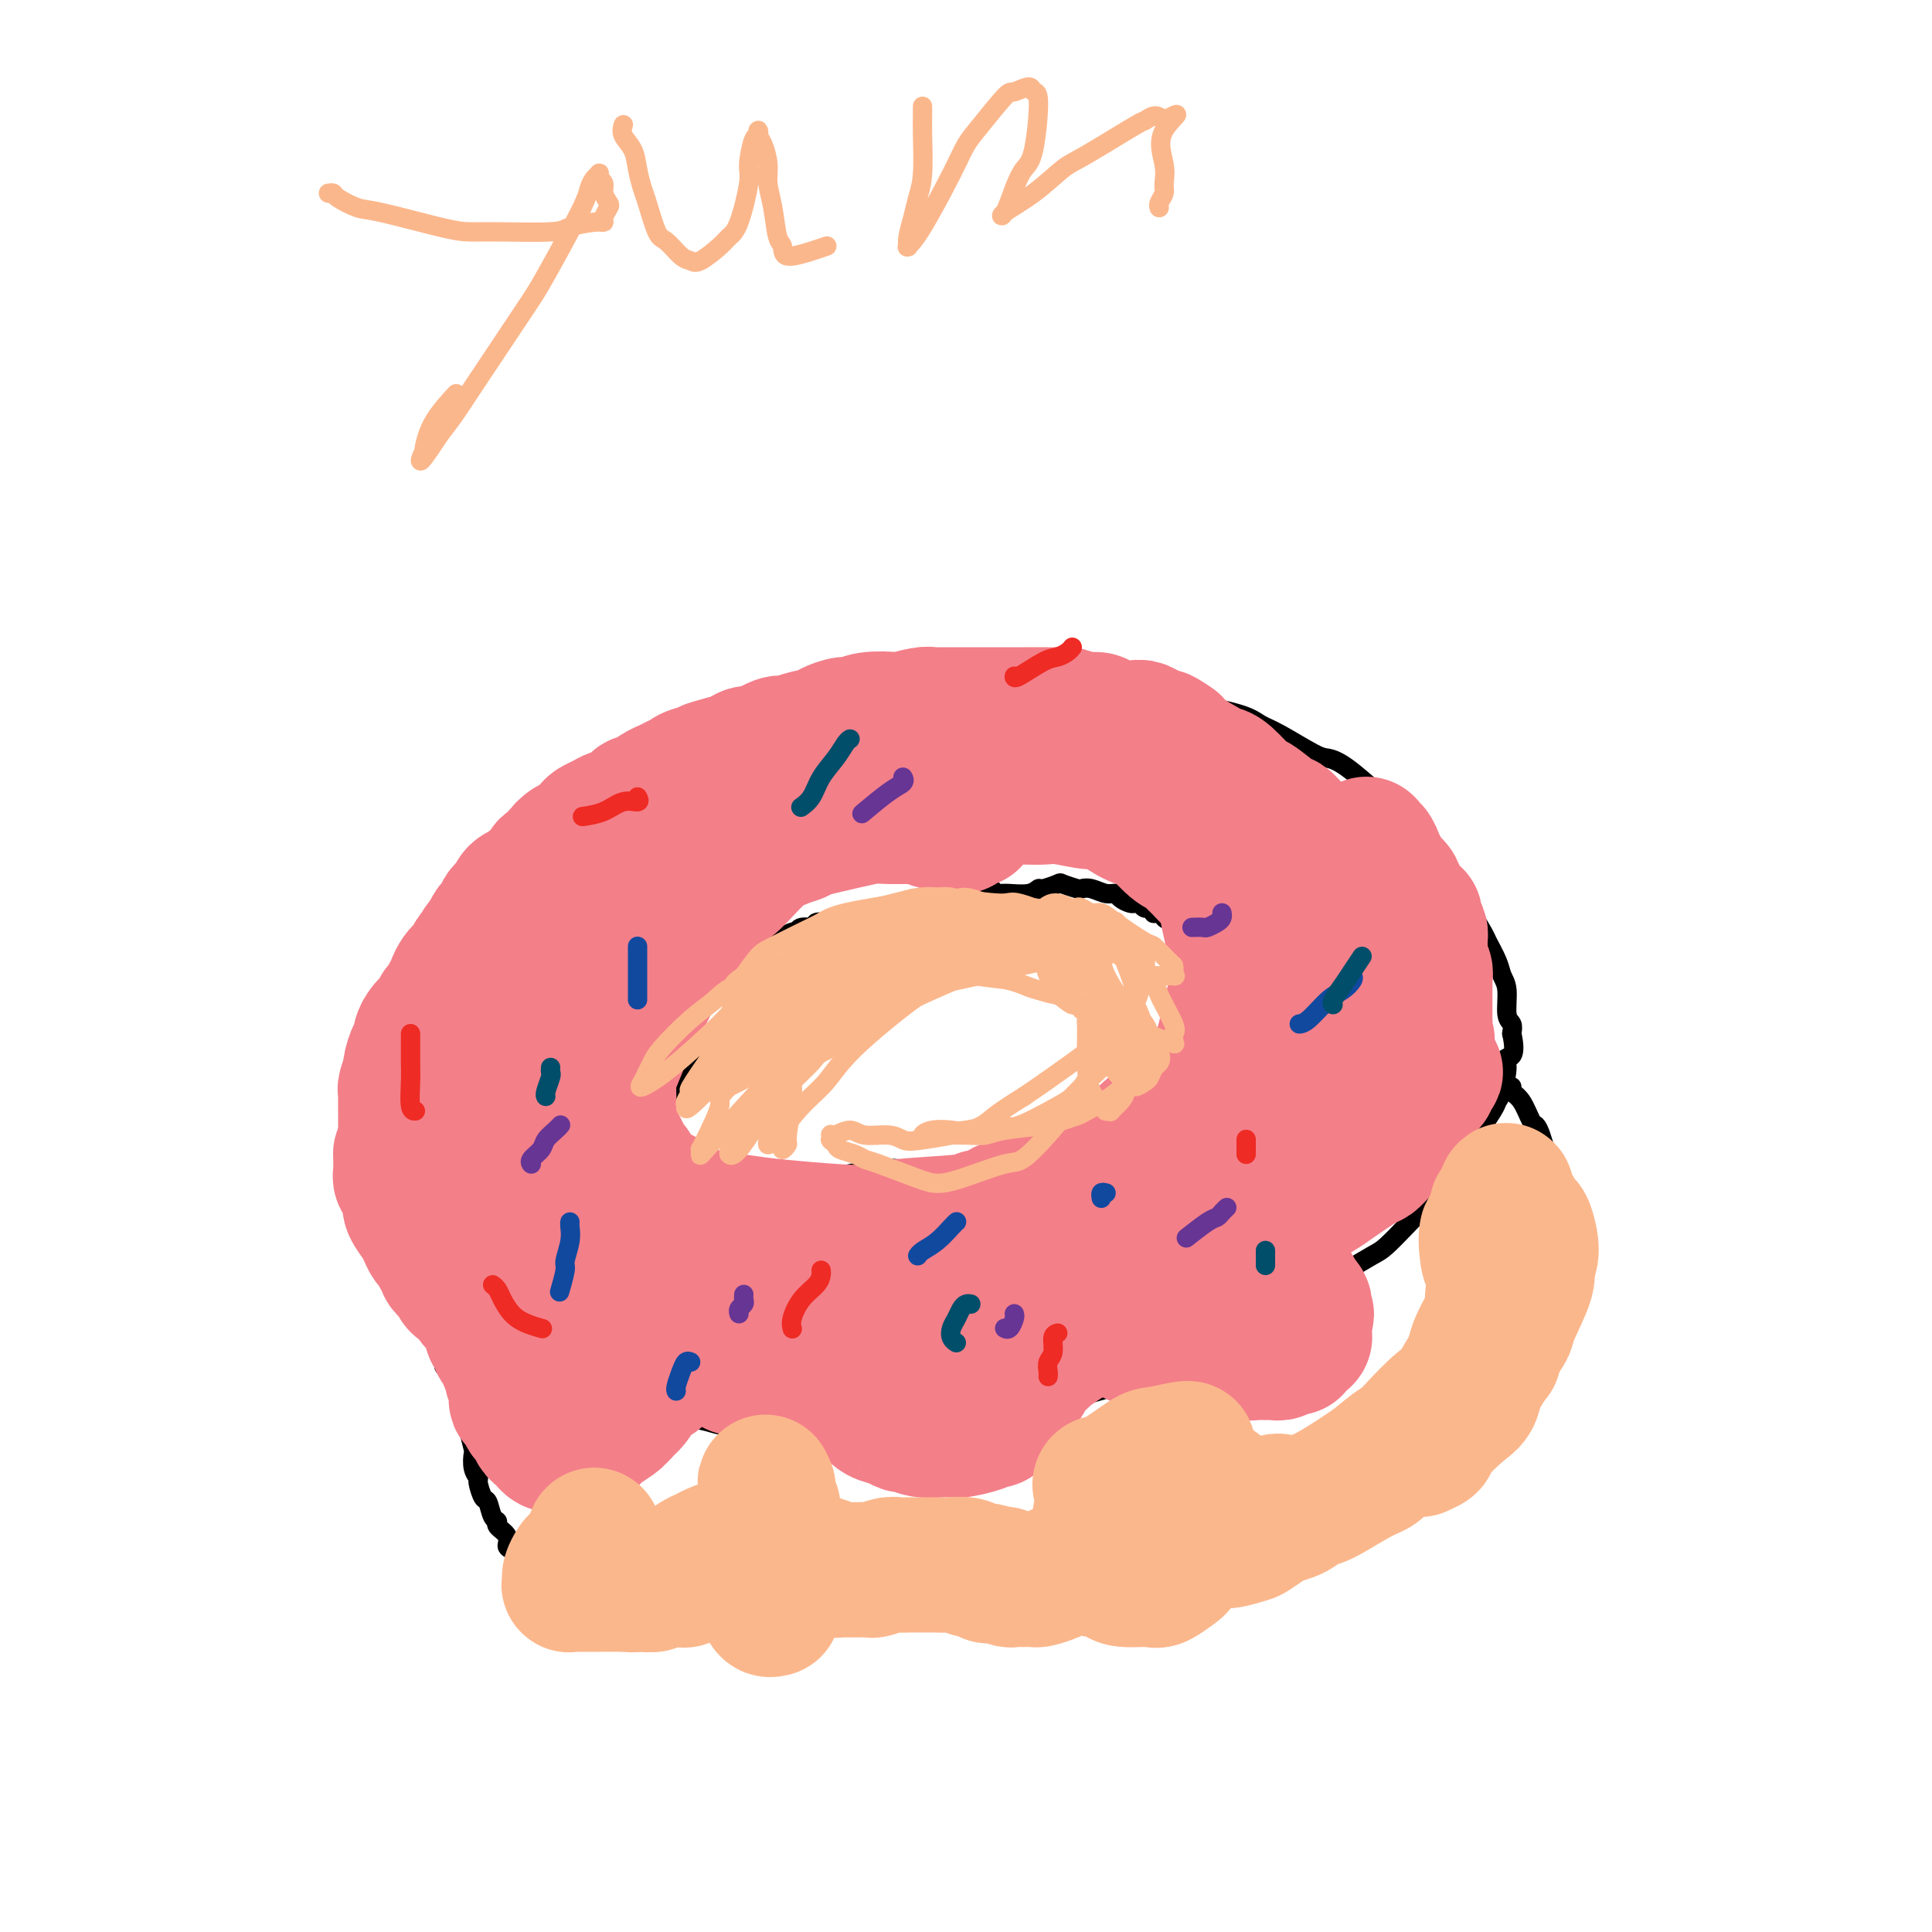 <svg viewBox='0 0 400 400' version='1.1' xmlns='http://www.w3.org/2000/svg' xmlns:xlink='http://www.w3.org/1999/xlink'><g fill='none' stroke='#000000' stroke-width='4' stroke-linecap='round' stroke-linejoin='round'><path d='M77,212c-0.217,-0.373 -0.434,-0.746 0,-1c0.434,-0.254 1.518,-0.387 2,-1c0.482,-0.613 0.363,-1.704 1,-3c0.637,-1.296 2.030,-2.795 3,-4c0.970,-1.205 1.516,-2.116 2,-3c0.484,-0.884 0.907,-1.743 2,-3c1.093,-1.257 2.855,-2.914 4,-4c1.145,-1.086 1.672,-1.600 3,-3c1.328,-1.400 3.458,-3.685 5,-5c1.542,-1.315 2.498,-1.662 3,-2c0.502,-0.338 0.552,-0.669 2,-2c1.448,-1.331 4.295,-3.663 6,-5c1.705,-1.337 2.267,-1.678 3,-2c0.733,-0.322 1.636,-0.625 4,-2c2.364,-1.375 6.189,-3.824 8,-5c1.811,-1.176 1.608,-1.081 4,-2c2.392,-0.919 7.378,-2.852 10,-4c2.622,-1.148 2.879,-1.510 4,-2c1.121,-0.490 3.105,-1.109 6,-2c2.895,-0.891 6.700,-2.056 9,-3c2.300,-0.944 3.095,-1.667 4,-2c0.905,-0.333 1.919,-0.275 4,-1c2.081,-0.725 5.229,-2.232 7,-3c1.771,-0.768 2.165,-0.797 4,-1c1.835,-0.203 5.110,-0.580 7,-1c1.890,-0.420 2.393,-0.882 3,-1c0.607,-0.118 1.316,0.109 3,0c1.684,-0.109 4.342,-0.555 7,-1'/><path d='M197,144c4.513,-0.785 3.795,-0.746 4,-1c0.205,-0.254 1.331,-0.801 4,-1c2.669,-0.199 6.879,-0.052 9,0c2.121,0.052 2.151,0.007 4,0c1.849,-0.007 5.515,0.025 8,0c2.485,-0.025 3.789,-0.106 5,0c1.211,0.106 2.330,0.399 5,1c2.670,0.601 6.892,1.510 9,2c2.108,0.490 2.102,0.562 4,1c1.898,0.438 5.701,1.241 8,2c2.299,0.759 3.095,1.474 4,2c0.905,0.526 1.921,0.863 4,2c2.079,1.137 5.222,3.073 7,4c1.778,0.927 2.192,0.844 3,1c0.808,0.156 2.009,0.551 4,2c1.991,1.449 4.772,3.950 6,5c1.228,1.050 0.903,0.648 2,2c1.097,1.352 3.617,4.459 5,6c1.383,1.541 1.629,1.516 2,2c0.371,0.484 0.867,1.478 2,3c1.133,1.522 2.904,3.571 4,5c1.096,1.429 1.516,2.238 2,3c0.484,0.762 1.032,1.478 2,3c0.968,1.522 2.354,3.850 3,5c0.646,1.150 0.550,1.120 1,2c0.450,0.880 1.445,2.669 2,4c0.555,1.331 0.671,2.205 1,3c0.329,0.795 0.872,1.512 1,3c0.128,1.488 -0.158,3.747 0,5c0.158,1.253 0.759,1.501 1,2c0.241,0.499 0.120,1.250 0,2'/><path d='M313,214c1.154,5.107 -0.462,4.874 -1,5c-0.538,0.126 0.002,0.611 0,2c-0.002,1.389 -0.547,3.683 -1,5c-0.453,1.317 -0.815,1.659 -1,2c-0.185,0.341 -0.192,0.683 -1,2c-0.808,1.317 -2.418,3.611 -3,5c-0.582,1.389 -0.137,1.874 -1,3c-0.863,1.126 -3.033,2.893 -4,4c-0.967,1.107 -0.732,1.554 -1,2c-0.268,0.446 -1.037,0.890 -2,2c-0.963,1.110 -2.118,2.887 -3,4c-0.882,1.113 -1.492,1.562 -2,2c-0.508,0.438 -0.913,0.867 -2,2c-1.087,1.133 -2.856,2.972 -4,4c-1.144,1.028 -1.664,1.245 -3,2c-1.336,0.755 -3.488,2.047 -5,3c-1.512,0.953 -2.386,1.566 -3,2c-0.614,0.434 -0.969,0.691 -3,2c-2.031,1.309 -5.736,3.672 -8,5c-2.264,1.328 -3.085,1.620 -4,2c-0.915,0.380 -1.925,0.847 -4,2c-2.075,1.153 -5.216,2.990 -7,4c-1.784,1.010 -2.210,1.191 -4,2c-1.790,0.809 -4.943,2.244 -7,3c-2.057,0.756 -3.017,0.832 -4,1c-0.983,0.168 -1.989,0.426 -4,1c-2.011,0.574 -5.028,1.463 -7,2c-1.972,0.537 -2.900,0.721 -4,1c-1.100,0.279 -2.373,0.652 -5,1c-2.627,0.348 -6.608,0.671 -9,1c-2.392,0.329 -3.196,0.665 -4,1'/><path d='M202,293c-7.635,1.420 -8.223,0.969 -9,1c-0.777,0.031 -1.744,0.544 -4,1c-2.256,0.456 -5.800,0.854 -8,1c-2.200,0.146 -3.054,0.040 -4,0c-0.946,-0.040 -1.983,-0.015 -4,0c-2.017,0.015 -5.015,0.019 -7,0c-1.985,-0.019 -2.958,-0.061 -4,0c-1.042,0.061 -2.153,0.223 -4,0c-1.847,-0.223 -4.430,-0.833 -6,-1c-1.570,-0.167 -2.128,0.110 -3,0c-0.872,-0.110 -2.057,-0.607 -4,-1c-1.943,-0.393 -4.642,-0.683 -6,-1c-1.358,-0.317 -1.375,-0.663 -3,-1c-1.625,-0.337 -4.858,-0.666 -7,-1c-2.142,-0.334 -3.192,-0.671 -4,-1c-0.808,-0.329 -1.372,-0.648 -3,-1c-1.628,-0.352 -4.320,-0.738 -6,-1c-1.680,-0.262 -2.348,-0.402 -4,-1c-1.652,-0.598 -4.286,-1.655 -6,-2c-1.714,-0.345 -2.506,0.022 -3,0c-0.494,-0.022 -0.688,-0.433 -2,-1c-1.312,-0.567 -3.741,-1.292 -5,-2c-1.259,-0.708 -1.349,-1.400 -2,-2c-0.651,-0.600 -1.863,-1.106 -3,-2c-1.137,-0.894 -2.199,-2.174 -3,-3c-0.801,-0.826 -1.342,-1.198 -2,-2c-0.658,-0.802 -1.433,-2.035 -2,-3c-0.567,-0.965 -0.925,-1.661 -1,-2c-0.075,-0.339 0.134,-0.322 0,-1c-0.134,-0.678 -0.610,-2.051 -1,-3c-0.390,-0.949 -0.695,-1.475 -1,-2'/><path d='M81,262c-1.012,-1.972 -1.042,-1.402 -1,-2c0.042,-0.598 0.156,-2.362 0,-3c-0.156,-0.638 -0.581,-0.148 -1,-1c-0.419,-0.852 -0.830,-3.045 -1,-4c-0.170,-0.955 -0.098,-0.672 0,-1c0.098,-0.328 0.224,-1.266 0,-2c-0.224,-0.734 -0.796,-1.265 -1,-2c-0.204,-0.735 -0.041,-1.674 0,-2c0.041,-0.326 -0.042,-0.037 0,-1c0.042,-0.963 0.207,-3.176 0,-4c-0.207,-0.824 -0.787,-0.259 -1,-1c-0.213,-0.741 -0.058,-2.787 0,-4c0.058,-1.213 0.018,-1.592 0,-2c-0.018,-0.408 -0.016,-0.844 0,-2c0.016,-1.156 0.046,-3.033 0,-4c-0.046,-0.967 -0.167,-1.026 0,-2c0.167,-0.974 0.622,-2.863 1,-4c0.378,-1.137 0.677,-1.522 1,-2c0.323,-0.478 0.668,-1.050 1,-2c0.332,-0.950 0.650,-2.277 1,-3c0.350,-0.723 0.733,-0.843 1,-1c0.267,-0.157 0.418,-0.350 1,-2c0.582,-1.650 1.595,-4.757 2,-6c0.405,-1.243 0.203,-0.621 0,0'/><path d='M134,224c-0.429,0.007 -0.858,0.014 -1,0c-0.142,-0.014 0.003,-0.049 0,0c-0.003,0.049 -0.156,0.182 0,0c0.156,-0.182 0.619,-0.677 1,-1c0.381,-0.323 0.680,-0.472 1,-1c0.320,-0.528 0.662,-1.435 1,-2c0.338,-0.565 0.673,-0.789 1,-1c0.327,-0.211 0.647,-0.410 1,-1c0.353,-0.590 0.738,-1.571 1,-2c0.262,-0.429 0.400,-0.308 1,-1c0.600,-0.692 1.663,-2.199 2,-3c0.337,-0.801 -0.052,-0.896 0,-1c0.052,-0.104 0.544,-0.217 1,-1c0.456,-0.783 0.877,-2.236 1,-3c0.123,-0.764 -0.052,-0.838 0,-1c0.052,-0.162 0.329,-0.411 1,-1c0.671,-0.589 1.735,-1.518 2,-2c0.265,-0.482 -0.268,-0.515 0,-1c0.268,-0.485 1.337,-1.420 2,-2c0.663,-0.580 0.919,-0.804 1,-1c0.081,-0.196 -0.014,-0.365 1,-1c1.014,-0.635 3.138,-1.737 4,-2c0.862,-0.263 0.463,0.314 1,0c0.537,-0.314 2.011,-1.518 3,-2c0.989,-0.482 1.495,-0.241 2,0'/><path d='M161,194c1.977,-0.863 0.920,-0.020 1,0c0.080,0.020 1.297,-0.783 2,-1c0.703,-0.217 0.893,0.152 1,0c0.107,-0.152 0.132,-0.825 1,-1c0.868,-0.175 2.578,0.149 3,0c0.422,-0.149 -0.443,-0.772 0,-1c0.443,-0.228 2.195,-0.060 3,0c0.805,0.060 0.663,0.012 1,0c0.337,-0.012 1.152,0.011 2,0c0.848,-0.011 1.729,-0.055 2,0c0.271,0.055 -0.067,0.211 0,0c0.067,-0.211 0.539,-0.789 1,-1c0.461,-0.211 0.911,-0.057 1,0c0.089,0.057 -0.184,0.016 0,0c0.184,-0.016 0.823,-0.008 1,0c0.177,0.008 -0.108,0.016 0,0c0.108,-0.016 0.610,-0.056 1,0c0.390,0.056 0.668,0.207 1,0c0.332,-0.207 0.719,-0.773 1,-1c0.281,-0.227 0.457,-0.114 1,0c0.543,0.114 1.453,0.228 2,0c0.547,-0.228 0.732,-0.797 1,-1c0.268,-0.203 0.619,-0.041 1,0c0.381,0.041 0.792,-0.041 1,0c0.208,0.041 0.213,0.203 1,0c0.787,-0.203 2.356,-0.772 3,-1c0.644,-0.228 0.363,-0.116 1,0c0.637,0.116 2.191,0.237 3,0c0.809,-0.237 0.872,-0.833 1,-1c0.128,-0.167 0.322,0.095 1,0c0.678,-0.095 1.839,-0.548 3,-1'/><path d='M202,185c6.553,-1.392 2.434,-0.372 1,0c-1.434,0.372 -0.185,0.096 1,0c1.185,-0.096 2.304,-0.011 3,0c0.696,0.011 0.968,-0.053 2,0c1.032,0.053 2.824,0.224 4,0c1.176,-0.224 1.737,-0.841 2,-1c0.263,-0.159 0.227,0.140 1,0c0.773,-0.140 2.356,-0.718 3,-1c0.644,-0.282 0.350,-0.268 1,0c0.650,0.268 2.244,0.789 3,1c0.756,0.211 0.674,0.112 1,0c0.326,-0.112 1.061,-0.236 2,0c0.939,0.236 2.083,0.834 3,1c0.917,0.166 1.609,-0.099 2,0c0.391,0.099 0.482,0.561 1,1c0.518,0.439 1.462,0.854 2,1c0.538,0.146 0.668,0.024 1,0c0.332,-0.024 0.864,0.050 1,0c0.136,-0.050 -0.123,-0.223 0,0c0.123,0.223 0.630,0.844 1,1c0.370,0.156 0.605,-0.151 1,0c0.395,0.151 0.950,0.762 1,1c0.050,0.238 -0.404,0.104 0,0c0.404,-0.104 1.666,-0.178 2,0c0.334,0.178 -0.261,0.607 0,1c0.261,0.393 1.379,0.749 2,1c0.621,0.251 0.744,0.396 1,1c0.256,0.604 0.646,1.667 1,2c0.354,0.333 0.672,-0.064 1,0c0.328,0.064 0.665,0.590 1,1c0.335,0.410 0.667,0.705 1,1'/><path d='M248,196c1.040,1.262 0.139,0.915 0,1c-0.139,0.085 0.484,0.600 1,1c0.516,0.400 0.927,0.683 1,1c0.073,0.317 -0.191,0.666 0,1c0.191,0.334 0.836,0.653 1,1c0.164,0.347 -0.152,0.722 0,1c0.152,0.278 0.774,0.459 1,1c0.226,0.541 0.057,1.440 0,2c-0.057,0.560 -0.000,0.779 0,1c0.000,0.221 -0.055,0.443 0,1c0.055,0.557 0.222,1.448 0,2c-0.222,0.552 -0.833,0.764 -1,1c-0.167,0.236 0.109,0.496 0,1c-0.109,0.504 -0.603,1.251 -1,2c-0.397,0.749 -0.698,1.500 -1,2c-0.302,0.500 -0.606,0.748 -1,1c-0.394,0.252 -0.879,0.509 -1,1c-0.121,0.491 0.122,1.217 0,2c-0.122,0.783 -0.609,1.622 -1,2c-0.391,0.378 -0.685,0.294 -1,1c-0.315,0.706 -0.652,2.203 -1,3c-0.348,0.797 -0.707,0.895 -1,1c-0.293,0.105 -0.520,0.217 -1,1c-0.480,0.783 -1.215,2.237 -2,3c-0.785,0.763 -1.621,0.834 -2,1c-0.379,0.166 -0.300,0.426 -1,1c-0.700,0.574 -2.179,1.463 -3,2c-0.821,0.537 -0.983,0.721 -2,1c-1.017,0.279 -2.889,0.652 -4,1c-1.111,0.348 -1.460,0.671 -2,1c-0.540,0.329 -1.270,0.665 -2,1'/><path d='M224,238c-3.973,2.173 -3.906,1.104 -4,1c-0.094,-0.104 -0.350,0.757 -1,1c-0.650,0.243 -1.694,-0.132 -3,0c-1.306,0.132 -2.874,0.771 -4,1c-1.126,0.229 -1.811,0.047 -3,0c-1.189,-0.047 -2.882,0.040 -4,0c-1.118,-0.040 -1.661,-0.207 -2,0c-0.339,0.207 -0.473,0.788 -2,1c-1.527,0.212 -4.448,0.056 -6,0c-1.552,-0.056 -1.734,-0.011 -2,0c-0.266,0.011 -0.615,-0.011 -2,0c-1.385,0.011 -3.807,0.054 -5,0c-1.193,-0.054 -1.157,-0.207 -2,0c-0.843,0.207 -2.564,0.774 -4,1c-1.436,0.226 -2.586,0.112 -3,0c-0.414,-0.112 -0.093,-0.222 -1,0c-0.907,0.222 -3.043,0.778 -4,1c-0.957,0.222 -0.736,0.112 -1,0c-0.264,-0.112 -1.012,-0.226 -2,0c-0.988,0.226 -2.217,0.794 -3,1c-0.783,0.206 -1.121,0.052 -2,0c-0.879,-0.052 -2.299,-0.000 -3,0c-0.701,0.000 -0.682,-0.051 -1,0c-0.318,0.051 -0.973,0.206 -2,0c-1.027,-0.206 -2.425,-0.772 -3,-1c-0.575,-0.228 -0.325,-0.117 -1,0c-0.675,0.117 -2.275,0.241 -3,0c-0.725,-0.241 -0.576,-0.848 -1,-1c-0.424,-0.152 -1.422,0.151 -2,0c-0.578,-0.151 -0.737,-0.758 -1,-1c-0.263,-0.242 -0.632,-0.121 -1,0'/><path d='M146,242c-2.972,-0.403 -0.403,0.088 0,0c0.403,-0.088 -1.360,-0.755 -2,-1c-0.640,-0.245 -0.158,-0.069 0,0c0.158,0.069 -0.009,0.032 0,0c0.009,-0.032 0.195,-0.060 0,0c-0.195,0.060 -0.769,0.209 -1,0c-0.231,-0.209 -0.117,-0.777 0,-1c0.117,-0.223 0.239,-0.101 0,0c-0.239,0.101 -0.837,0.181 -1,0c-0.163,-0.181 0.110,-0.622 0,-1c-0.110,-0.378 -0.604,-0.694 -1,-1c-0.396,-0.306 -0.695,-0.604 -1,-1c-0.305,-0.396 -0.618,-0.890 -1,-1c-0.382,-0.110 -0.834,0.163 -1,0c-0.166,-0.163 -0.044,-0.762 0,-1c0.044,-0.238 0.012,-0.115 0,0c-0.012,0.115 -0.003,0.223 0,0c0.003,-0.223 0.001,-0.777 0,-1c-0.001,-0.223 -0.000,-0.116 0,0c0.000,0.116 0.000,0.242 0,0c-0.000,-0.242 0.000,-0.853 0,-1c-0.000,-0.147 -0.000,0.170 0,0c0.000,-0.170 0.000,-0.829 0,-1c-0.000,-0.171 -0.001,0.145 0,0c0.001,-0.145 0.004,-0.749 0,-1c-0.004,-0.251 -0.015,-0.147 0,0c0.015,0.147 0.057,0.338 0,0c-0.057,-0.338 -0.211,-1.204 0,-2c0.211,-0.796 0.788,-1.522 1,-2c0.212,-0.478 0.061,-0.708 1,-2c0.939,-1.292 2.970,-3.646 5,-6'/><path d='M145,219c1.167,-2.333 0.583,-1.167 0,0'/><path d='M92,282c-0.092,0.449 -0.183,0.898 0,1c0.183,0.102 0.642,-0.142 1,0c0.358,0.142 0.617,0.671 1,1c0.383,0.329 0.891,0.457 1,1c0.109,0.543 -0.181,1.502 0,2c0.181,0.498 0.832,0.536 1,1c0.168,0.464 -0.147,1.354 0,2c0.147,0.646 0.758,1.046 1,2c0.242,0.954 0.116,2.461 0,3c-0.116,0.539 -0.223,0.109 0,1c0.223,0.891 0.777,3.101 1,4c0.223,0.899 0.115,0.487 0,1c-0.115,0.513 -0.238,1.953 0,3c0.238,1.047 0.837,1.703 1,2c0.163,0.297 -0.110,0.237 0,1c0.110,0.763 0.602,2.350 1,3c0.398,0.650 0.703,0.362 1,1c0.297,0.638 0.587,2.202 1,3c0.413,0.798 0.950,0.828 1,1c0.050,0.172 -0.386,0.484 0,1c0.386,0.516 1.593,1.236 2,2c0.407,0.764 0.015,1.570 0,2c-0.015,0.430 0.348,0.482 1,1c0.652,0.518 1.592,1.501 2,2c0.408,0.499 0.283,0.515 1,1c0.717,0.485 2.275,1.439 3,2c0.725,0.561 0.618,0.728 1,1c0.382,0.272 1.252,0.649 2,1c0.748,0.351 1.374,0.675 2,1'/><path d='M117,329c2.448,2.255 1.068,0.393 1,0c-0.068,-0.393 1.175,0.683 2,1c0.825,0.317 1.231,-0.125 2,0c0.769,0.125 1.900,0.818 3,1c1.100,0.182 2.169,-0.149 3,0c0.831,0.149 1.423,0.776 2,1c0.577,0.224 1.138,0.046 2,0c0.862,-0.046 2.025,0.040 3,0c0.975,-0.040 1.762,-0.207 3,0c1.238,0.207 2.927,0.786 4,1c1.073,0.214 1.529,0.061 2,0c0.471,-0.061 0.956,-0.030 2,0c1.044,0.030 2.647,0.061 4,0c1.353,-0.061 2.455,-0.212 3,0c0.545,0.212 0.531,0.789 2,1c1.469,0.211 4.420,0.058 6,0c1.580,-0.058 1.789,-0.019 3,0c1.211,0.019 3.423,0.019 5,0c1.577,-0.019 2.520,-0.058 3,0c0.480,0.058 0.497,0.212 2,0c1.503,-0.212 4.493,-0.789 6,-1c1.507,-0.211 1.531,-0.056 2,0c0.469,0.056 1.382,0.015 3,0c1.618,-0.015 3.940,-0.002 5,0c1.060,0.002 0.858,-0.007 2,0c1.142,0.007 3.628,0.031 5,0c1.372,-0.031 1.630,-0.116 2,0c0.370,0.116 0.852,0.433 2,0c1.148,-0.433 2.963,-1.617 4,-2c1.037,-0.383 1.296,0.033 2,0c0.704,-0.033 1.852,-0.517 3,-1'/><path d='M210,330c8.428,-0.575 4.999,-0.014 4,0c-0.999,0.014 0.433,-0.520 2,-1c1.567,-0.480 3.271,-0.907 4,-1c0.729,-0.093 0.485,0.148 1,0c0.515,-0.148 1.791,-0.684 3,-1c1.209,-0.316 2.351,-0.413 4,-1c1.649,-0.587 3.804,-1.663 5,-2c1.196,-0.337 1.435,0.064 2,0c0.565,-0.064 1.458,-0.594 2,-1c0.542,-0.406 0.733,-0.687 2,-1c1.267,-0.313 3.609,-0.658 5,-1c1.391,-0.342 1.832,-0.683 2,-1c0.168,-0.317 0.063,-0.611 1,-1c0.937,-0.389 2.918,-0.874 4,-1c1.082,-0.126 1.267,0.106 2,0c0.733,-0.106 2.013,-0.549 3,-1c0.987,-0.451 1.681,-0.908 2,-1c0.319,-0.092 0.264,0.183 1,0c0.736,-0.183 2.264,-0.823 3,-1c0.736,-0.177 0.680,0.107 1,0c0.320,-0.107 1.017,-0.607 2,-1c0.983,-0.393 2.253,-0.678 3,-1c0.747,-0.322 0.970,-0.682 2,-1c1.030,-0.318 2.867,-0.596 4,-1c1.133,-0.404 1.561,-0.934 2,-1c0.439,-0.066 0.888,0.332 2,0c1.112,-0.332 2.886,-1.396 4,-2c1.114,-0.604 1.567,-0.750 2,-1c0.433,-0.250 0.847,-0.606 2,-1c1.153,-0.394 3.044,-0.827 4,-1c0.956,-0.173 0.978,-0.087 1,0'/><path d='M291,305c13.396,-4.046 6.385,-1.660 4,-1c-2.385,0.660 -0.145,-0.404 1,-1c1.145,-0.596 1.195,-0.723 2,-1c0.805,-0.277 2.365,-0.702 3,-1c0.635,-0.298 0.345,-0.469 1,-1c0.655,-0.531 2.255,-1.424 3,-2c0.745,-0.576 0.634,-0.836 1,-1c0.366,-0.164 1.210,-0.232 2,-1c0.790,-0.768 1.525,-2.236 2,-3c0.475,-0.764 0.691,-0.824 1,-1c0.309,-0.176 0.713,-0.467 1,-1c0.287,-0.533 0.458,-1.308 1,-2c0.542,-0.692 1.454,-1.303 2,-2c0.546,-0.697 0.725,-1.482 1,-2c0.275,-0.518 0.647,-0.769 1,-1c0.353,-0.231 0.686,-0.444 1,-1c0.314,-0.556 0.610,-1.457 1,-2c0.390,-0.543 0.875,-0.728 1,-1c0.125,-0.272 -0.111,-0.632 0,-1c0.111,-0.368 0.569,-0.745 1,-1c0.431,-0.255 0.834,-0.387 1,-1c0.166,-0.613 0.096,-1.707 0,-2c-0.096,-0.293 -0.218,0.216 0,0c0.218,-0.216 0.777,-1.158 1,-2c0.223,-0.842 0.111,-1.586 0,-2c-0.111,-0.414 -0.222,-0.499 0,-1c0.222,-0.501 0.778,-1.419 1,-2c0.222,-0.581 0.111,-0.826 0,-1c-0.111,-0.174 -0.222,-0.278 0,-1c0.222,-0.722 0.778,-2.064 1,-3c0.222,-0.936 0.111,-1.468 0,-2'/><path d='M325,261c0.618,-2.678 0.161,-0.874 0,-1c-0.161,-0.126 -0.028,-2.182 0,-3c0.028,-0.818 -0.049,-0.397 0,-1c0.049,-0.603 0.224,-2.231 0,-3c-0.224,-0.769 -0.848,-0.680 -1,-1c-0.152,-0.320 0.166,-1.048 0,-2c-0.166,-0.952 -0.818,-2.127 -1,-3c-0.182,-0.873 0.106,-1.445 0,-2c-0.106,-0.555 -0.606,-1.095 -1,-2c-0.394,-0.905 -0.682,-2.176 -1,-3c-0.318,-0.824 -0.665,-1.201 -1,-2c-0.335,-0.799 -0.658,-2.021 -1,-3c-0.342,-0.979 -0.705,-1.716 -1,-2c-0.295,-0.284 -0.524,-0.115 -1,-1c-0.476,-0.885 -1.200,-2.825 -2,-4c-0.800,-1.175 -1.677,-1.586 -2,-2c-0.323,-0.414 -0.092,-0.833 0,-1c0.092,-0.167 0.046,-0.084 0,0'/></g>
<g fill='none' stroke='#F37F89' stroke-width='28' stroke-linecap='round' stroke-linejoin='round'><path d='M167,274c0.170,0.090 0.341,0.180 1,0c0.659,-0.180 1.808,-0.630 3,-1c1.192,-0.370 2.429,-0.659 4,-1c1.571,-0.341 3.477,-0.735 5,-1c1.523,-0.265 2.663,-0.400 6,-1c3.337,-0.600 8.871,-1.663 12,-2c3.129,-0.337 3.854,0.053 5,0c1.146,-0.053 2.713,-0.550 6,-1c3.287,-0.450 8.295,-0.853 11,-1c2.705,-0.147 3.107,-0.040 4,0c0.893,0.040 2.278,0.011 4,0c1.722,-0.011 3.780,-0.003 5,0c1.220,0.003 1.603,0.001 2,0c0.397,-0.001 0.809,-0.003 1,0c0.191,0.003 0.160,0.010 0,0c-0.160,-0.010 -0.448,-0.037 -1,0c-0.552,0.037 -1.368,0.139 -2,0c-0.632,-0.139 -1.079,-0.521 -4,0c-2.921,0.521 -8.317,1.943 -12,3c-3.683,1.057 -5.652,1.749 -7,2c-1.348,0.251 -2.075,0.061 -6,1c-3.925,0.939 -11.050,3.007 -15,4c-3.950,0.993 -4.727,0.910 -6,1c-1.273,0.090 -3.044,0.354 -6,1c-2.956,0.646 -7.098,1.676 -9,2c-1.902,0.324 -1.565,-0.057 -3,0c-1.435,0.057 -4.642,0.551 -6,1c-1.358,0.449 -0.866,0.852 -1,1c-0.134,0.148 -0.896,0.042 -1,0c-0.104,-0.042 0.448,-0.021 1,0'/><path d='M158,282c-12.008,2.465 -3.030,0.629 4,-1c7.030,-1.629 12.110,-3.051 16,-4c3.890,-0.949 6.590,-1.425 9,-2c2.410,-0.575 4.531,-1.250 9,-2c4.469,-0.750 11.285,-1.574 15,-2c3.715,-0.426 4.329,-0.454 7,-1c2.671,-0.546 7.398,-1.610 10,-2c2.602,-0.390 3.080,-0.104 4,0c0.920,0.104 2.282,0.028 3,0c0.718,-0.028 0.792,-0.008 1,0c0.208,0.008 0.549,0.003 1,0c0.451,-0.003 1.011,-0.005 1,0c-0.011,0.005 -0.593,0.015 -1,0c-0.407,-0.015 -0.640,-0.057 -1,0c-0.360,0.057 -0.846,0.212 -2,0c-1.154,-0.212 -2.976,-0.793 -4,-1c-1.024,-0.207 -1.249,-0.041 -2,0c-0.751,0.041 -2.029,-0.041 -3,0c-0.971,0.041 -1.636,0.207 -2,0c-0.364,-0.207 -0.427,-0.787 -1,-1c-0.573,-0.213 -1.656,-0.058 -2,0c-0.344,0.058 0.052,0.019 0,0c-0.052,-0.019 -0.550,-0.019 -1,0c-0.450,0.019 -0.852,0.057 -1,0c-0.148,-0.057 -0.043,-0.209 0,0c0.043,0.209 0.022,0.780 0,1c-0.022,0.220 -0.047,0.090 0,0c0.047,-0.090 0.167,-0.140 0,0c-0.167,0.140 -0.619,0.468 -1,1c-0.381,0.532 -0.690,1.266 -1,2'/><path d='M216,270c-1.563,1.326 -3.971,2.641 -5,3c-1.029,0.359 -0.678,-0.240 -3,0c-2.322,0.240 -7.317,1.318 -10,2c-2.683,0.682 -3.052,0.968 -4,1c-0.948,0.032 -2.474,-0.191 -4,0c-1.526,0.191 -3.054,0.797 -4,1c-0.946,0.203 -1.312,0.001 -2,0c-0.688,-0.001 -1.700,0.197 -2,0c-0.300,-0.197 0.112,-0.788 0,-1c-0.112,-0.212 -0.747,-0.045 -1,0c-0.253,0.045 -0.123,-0.030 0,0c0.123,0.030 0.240,0.167 0,0c-0.240,-0.167 -0.838,-0.637 -1,-1c-0.162,-0.363 0.111,-0.619 0,-1c-0.111,-0.381 -0.608,-0.888 -1,-1c-0.392,-0.112 -0.680,0.170 -1,0c-0.320,-0.170 -0.673,-0.793 -1,-1c-0.327,-0.207 -0.626,0.000 -1,0c-0.374,-0.000 -0.821,-0.208 -1,0c-0.179,0.208 -0.090,0.830 0,1c0.090,0.170 0.182,-0.113 0,0c-0.182,0.113 -0.637,0.623 -1,1c-0.363,0.377 -0.633,0.622 -1,1c-0.367,0.378 -0.830,0.890 -1,1c-0.170,0.110 -0.045,-0.183 0,0c0.045,0.183 0.012,0.840 0,1c-0.012,0.160 -0.003,-0.178 0,0c0.003,0.178 0.001,0.873 0,1c-0.001,0.127 -0.000,-0.312 0,0c0.000,0.312 0.000,1.375 0,2c-0.000,0.625 -0.000,0.813 0,1'/><path d='M172,281c-0.286,1.793 0.499,1.774 1,2c0.501,0.226 0.716,0.695 1,1c0.284,0.305 0.636,0.445 1,1c0.364,0.555 0.741,1.524 1,2c0.259,0.476 0.400,0.460 1,1c0.600,0.540 1.659,1.636 2,2c0.341,0.364 -0.035,-0.003 0,0c0.035,0.003 0.480,0.378 1,1c0.520,0.622 1.114,1.491 2,2c0.886,0.509 2.064,0.658 3,1c0.936,0.342 1.631,0.876 2,1c0.369,0.124 0.411,-0.162 1,0c0.589,0.162 1.726,0.773 3,1c1.274,0.227 2.684,0.071 4,0c1.316,-0.071 2.537,-0.055 3,0c0.463,0.055 0.169,0.151 1,0c0.831,-0.151 2.786,-0.549 4,-1c1.214,-0.451 1.686,-0.953 2,-1c0.314,-0.047 0.470,0.363 1,0c0.530,-0.363 1.435,-1.499 2,-2c0.565,-0.501 0.789,-0.365 1,-1c0.211,-0.635 0.407,-2.039 1,-3c0.593,-0.961 1.581,-1.480 2,-2c0.419,-0.520 0.269,-1.042 1,-2c0.731,-0.958 2.342,-2.352 3,-3c0.658,-0.648 0.364,-0.551 1,-1c0.636,-0.449 2.201,-1.443 3,-2c0.799,-0.557 0.833,-0.675 1,-1c0.167,-0.325 0.468,-0.857 1,-1c0.532,-0.143 1.295,0.102 2,0c0.705,-0.102 1.353,-0.551 2,-1'/><path d='M226,275c1.600,-0.933 0.600,-0.265 1,0c0.400,0.265 2.201,0.127 3,0c0.799,-0.127 0.596,-0.244 1,0c0.404,0.244 1.414,0.850 2,1c0.586,0.150 0.750,-0.156 1,0c0.250,0.156 0.588,0.774 1,1c0.412,0.226 0.898,0.061 1,0c0.102,-0.061 -0.179,-0.016 0,0c0.179,0.016 0.818,0.004 1,0c0.182,-0.004 -0.092,-0.001 0,0c0.092,0.001 0.549,0.000 1,0c0.451,-0.000 0.894,0.001 1,0c0.106,-0.001 -0.126,-0.003 0,0c0.126,0.003 0.611,0.011 1,0c0.389,-0.011 0.682,-0.042 1,0c0.318,0.042 0.659,0.156 1,0c0.341,-0.156 0.680,-0.581 1,-1c0.320,-0.419 0.621,-0.830 1,-1c0.379,-0.170 0.837,-0.098 1,0c0.163,0.098 0.030,0.222 0,0c-0.030,-0.222 0.044,-0.792 0,-1c-0.044,-0.208 -0.204,-0.056 0,0c0.204,0.056 0.773,0.016 1,0c0.227,-0.016 0.114,-0.008 0,0'/><path d='M246,274c0.722,-0.756 0.526,-1.146 1,-1c0.474,0.146 1.619,0.828 2,1c0.381,0.172 0.000,-0.166 0,0c-0.000,0.166 0.381,0.837 1,1c0.619,0.163 1.475,-0.182 2,0c0.525,0.182 0.718,0.890 1,1c0.282,0.110 0.654,-0.378 1,0c0.346,0.378 0.665,1.622 1,2c0.335,0.378 0.685,-0.109 1,0c0.315,0.109 0.594,0.814 1,1c0.406,0.186 0.939,-0.146 1,0c0.061,0.146 -0.348,0.771 0,1c0.348,0.229 1.455,0.062 2,0c0.545,-0.062 0.528,-0.021 1,0c0.472,0.021 1.432,0.020 2,0c0.568,-0.020 0.743,-0.058 1,0c0.257,0.058 0.595,0.212 1,0c0.405,-0.212 0.878,-0.792 1,-1c0.122,-0.208 -0.107,-0.045 0,0c0.107,0.045 0.549,-0.026 1,0c0.451,0.026 0.909,0.151 1,0c0.091,-0.151 -0.186,-0.579 0,-1c0.186,-0.421 0.834,-0.835 1,-1c0.166,-0.165 -0.152,-0.082 0,0c0.152,0.082 0.773,0.163 1,0c0.227,-0.163 0.061,-0.568 0,-1c-0.061,-0.432 -0.016,-0.889 0,-1c0.016,-0.111 0.004,0.124 0,0c-0.004,-0.124 -0.001,-0.607 0,-1c0.001,-0.393 0.001,-0.697 0,-1'/><path d='M270,273c0.931,-1.261 0.260,-0.915 0,-1c-0.260,-0.085 -0.107,-0.601 0,-1c0.107,-0.399 0.169,-0.679 0,-1c-0.169,-0.321 -0.570,-0.682 -1,-1c-0.430,-0.318 -0.889,-0.592 -1,-1c-0.111,-0.408 0.125,-0.950 0,-1c-0.125,-0.050 -0.612,0.393 -1,0c-0.388,-0.393 -0.677,-1.621 -1,-2c-0.323,-0.379 -0.682,0.091 -1,0c-0.318,-0.091 -0.596,-0.741 -1,-1c-0.404,-0.259 -0.932,-0.126 -1,0c-0.068,0.126 0.326,0.244 0,0c-0.326,-0.244 -1.372,-0.850 -2,-1c-0.628,-0.150 -0.839,0.156 -1,0c-0.161,-0.156 -0.273,-0.774 -1,-1c-0.727,-0.226 -2.070,-0.062 -3,0c-0.930,0.062 -1.446,0.021 -2,0c-0.554,-0.021 -1.146,-0.021 -2,0c-0.854,0.021 -1.969,0.062 -3,0c-1.031,-0.062 -1.977,-0.228 -3,0c-1.023,0.228 -2.122,0.850 -3,1c-0.878,0.150 -1.535,-0.171 -2,0c-0.465,0.171 -0.737,0.835 -2,1c-1.263,0.165 -3.515,-0.167 -5,0c-1.485,0.167 -2.201,0.833 -3,1c-0.799,0.167 -1.680,-0.166 -3,0c-1.320,0.166 -3.077,0.832 -4,1c-0.923,0.168 -1.010,-0.161 -2,0c-0.990,0.161 -2.882,0.813 -4,1c-1.118,0.187 -1.462,-0.089 -2,0c-0.538,0.089 -1.269,0.545 -2,1'/><path d='M214,268c-6.967,0.927 -3.385,0.246 -2,0c1.385,-0.246 0.574,-0.055 0,0c-0.574,0.055 -0.912,-0.026 -1,0c-0.088,0.026 0.074,0.158 0,0c-0.074,-0.158 -0.385,-0.605 0,-1c0.385,-0.395 1.465,-0.737 2,-1c0.535,-0.263 0.523,-0.448 2,-1c1.477,-0.552 4.442,-1.471 6,-2c1.558,-0.529 1.709,-0.666 3,-1c1.291,-0.334 3.722,-0.863 5,-1c1.278,-0.137 1.404,0.118 2,0c0.596,-0.118 1.662,-0.609 3,-1c1.338,-0.391 2.947,-0.682 4,-1c1.053,-0.318 1.550,-0.662 2,-1c0.450,-0.338 0.855,-0.668 2,-1c1.145,-0.332 3.031,-0.664 4,-1c0.969,-0.336 1.022,-0.676 2,-1c0.978,-0.324 2.882,-0.632 4,-1c1.118,-0.368 1.450,-0.795 2,-1c0.550,-0.205 1.316,-0.187 2,-1c0.684,-0.813 1.284,-2.458 2,-3c0.716,-0.542 1.546,0.020 2,0c0.454,-0.020 0.530,-0.621 1,-1c0.470,-0.379 1.332,-0.534 2,-1c0.668,-0.466 1.142,-1.242 2,-2c0.858,-0.758 2.100,-1.499 3,-2c0.900,-0.501 1.458,-0.763 2,-1c0.542,-0.237 1.069,-0.448 2,-1c0.931,-0.552 2.266,-1.443 3,-2c0.734,-0.557 0.867,-0.778 1,-1'/><path d='M276,238c4.347,-2.872 3.216,-2.051 3,-2c-0.216,0.051 0.484,-0.668 1,-1c0.516,-0.332 0.848,-0.278 2,-1c1.152,-0.722 3.123,-2.220 4,-3c0.877,-0.780 0.659,-0.843 1,-1c0.341,-0.157 1.239,-0.409 2,-1c0.761,-0.591 1.384,-1.521 2,-2c0.616,-0.479 1.226,-0.506 2,-1c0.774,-0.494 1.711,-1.454 2,-2c0.289,-0.546 -0.070,-0.679 0,-1c0.070,-0.321 0.569,-0.829 1,-1c0.431,-0.171 0.793,-0.005 1,0c0.207,0.005 0.259,-0.149 0,0c-0.259,0.149 -0.828,0.603 -1,1c-0.172,0.397 0.055,0.738 0,1c-0.055,0.262 -0.391,0.444 -1,1c-0.609,0.556 -1.491,1.486 -2,2c-0.509,0.514 -0.647,0.611 -1,1c-0.353,0.389 -0.922,1.070 -2,2c-1.078,0.930 -2.663,2.110 -4,3c-1.337,0.890 -2.424,1.492 -3,2c-0.576,0.508 -0.641,0.923 -2,2c-1.359,1.077 -4.014,2.814 -5,4c-0.986,1.186 -0.304,1.819 -1,3c-0.696,1.181 -2.770,2.909 -4,4c-1.230,1.091 -1.615,1.546 -2,2'/><path d='M269,250c-4.630,4.634 -2.205,2.220 -2,2c0.205,-0.220 -1.811,1.754 -3,3c-1.189,1.246 -1.551,1.763 -2,2c-0.449,0.237 -0.986,0.193 -2,1c-1.014,0.807 -2.505,2.465 -3,3c-0.495,0.535 0.007,-0.052 0,0c-0.007,0.052 -0.524,0.743 -1,1c-0.476,0.257 -0.912,0.079 -1,0c-0.088,-0.079 0.171,-0.059 0,0c-0.171,0.059 -0.773,0.157 -1,0c-0.227,-0.157 -0.081,-0.568 0,-1c0.081,-0.432 0.095,-0.886 1,-2c0.905,-1.114 2.700,-2.887 4,-4c1.300,-1.113 2.107,-1.567 3,-2c0.893,-0.433 1.874,-0.847 4,-2c2.126,-1.153 5.398,-3.046 7,-4c1.602,-0.954 1.536,-0.970 3,-2c1.464,-1.030 4.460,-3.074 6,-4c1.540,-0.926 1.626,-0.735 2,-1c0.374,-0.265 1.037,-0.986 2,-2c0.963,-1.014 2.228,-2.321 3,-3c0.772,-0.679 1.052,-0.731 1,-1c-0.052,-0.269 -0.434,-0.755 0,-2c0.434,-1.245 1.685,-3.249 2,-4c0.315,-0.751 -0.305,-0.248 0,-1c0.305,-0.752 1.535,-2.758 2,-4c0.465,-1.242 0.164,-1.719 0,-2c-0.164,-0.281 -0.190,-0.366 0,-1c0.190,-0.634 0.595,-1.817 1,-3'/><path d='M295,217c0.928,-2.935 0.249,-1.272 0,-1c-0.249,0.272 -0.067,-0.845 0,-2c0.067,-1.155 0.018,-2.347 0,-3c-0.018,-0.653 -0.005,-0.767 0,-1c0.005,-0.233 0.001,-0.585 0,-1c-0.001,-0.415 -0.000,-0.895 0,-1c0.000,-0.105 0.000,0.164 0,0c-0.000,-0.164 -0.000,-0.761 0,-1c0.000,-0.239 0.000,-0.121 0,0c-0.000,0.121 -0.000,0.244 0,0c0.000,-0.244 0.000,-0.854 0,-1c-0.000,-0.146 -0.000,0.173 0,0c0.000,-0.173 0.000,-0.839 0,-1c-0.000,-0.161 -0.000,0.182 0,0c0.000,-0.182 0.001,-0.888 0,-1c-0.001,-0.112 -0.004,0.370 0,0c0.004,-0.370 0.015,-1.592 0,-2c-0.015,-0.408 -0.057,-0.003 0,0c0.057,0.003 0.211,-0.394 0,-1c-0.211,-0.606 -0.789,-1.419 -1,-2c-0.211,-0.581 -0.057,-0.930 0,-1c0.057,-0.070 0.015,0.140 0,0c-0.015,-0.140 -0.004,-0.630 0,-1c0.004,-0.370 0.001,-0.620 0,-1c-0.001,-0.380 0.001,-0.889 0,-1c-0.001,-0.111 -0.003,0.178 0,0c0.003,-0.178 0.011,-0.821 0,-1c-0.011,-0.179 -0.041,0.106 0,0c0.041,-0.106 0.155,-0.602 0,-1c-0.155,-0.398 -0.577,-0.699 -1,-1'/><path d='M293,192c-0.260,-4.045 0.089,-1.659 0,-1c-0.089,0.659 -0.615,-0.409 -1,-1c-0.385,-0.591 -0.627,-0.706 -1,-1c-0.373,-0.294 -0.877,-0.767 -1,-1c-0.123,-0.233 0.135,-0.224 0,-1c-0.135,-0.776 -0.662,-2.335 -1,-3c-0.338,-0.665 -0.486,-0.435 -1,-1c-0.514,-0.565 -1.395,-1.926 -2,-3c-0.605,-1.074 -0.933,-1.861 -1,-2c-0.067,-0.139 0.126,0.370 0,0c-0.126,-0.370 -0.570,-1.618 -1,-2c-0.430,-0.382 -0.844,0.101 -1,0c-0.156,-0.101 -0.053,-0.788 0,-1c0.053,-0.212 0.055,0.049 0,0c-0.055,-0.049 -0.165,-0.410 0,0c0.165,0.410 0.607,1.590 1,3c0.393,1.410 0.736,3.049 1,4c0.264,0.951 0.449,1.213 1,3c0.551,1.787 1.468,5.099 2,7c0.532,1.901 0.679,2.391 1,4c0.321,1.609 0.814,4.337 1,6c0.186,1.663 0.064,2.260 0,3c-0.064,0.740 -0.070,1.624 0,3c0.070,1.376 0.215,3.244 0,4c-0.215,0.756 -0.790,0.398 -1,1c-0.210,0.602 -0.057,2.162 0,3c0.057,0.838 0.016,0.954 0,1c-0.016,0.046 -0.008,0.023 0,0'/><path d='M289,217c-0.154,2.604 -0.041,1.613 0,1c0.041,-0.613 0.008,-0.849 0,-1c-0.008,-0.151 0.009,-0.218 0,-1c-0.009,-0.782 -0.044,-2.279 0,-3c0.044,-0.721 0.166,-0.666 0,-2c-0.166,-1.334 -0.621,-4.055 -1,-5c-0.379,-0.945 -0.683,-0.113 -1,-1c-0.317,-0.887 -0.649,-3.494 -1,-5c-0.351,-1.506 -0.723,-1.911 -1,-2c-0.277,-0.089 -0.459,0.138 -1,-1c-0.541,-1.138 -1.439,-3.642 -2,-5c-0.561,-1.358 -0.783,-1.570 -1,-2c-0.217,-0.430 -0.430,-1.078 -1,-2c-0.570,-0.922 -1.498,-2.118 -2,-3c-0.502,-0.882 -0.579,-1.451 -1,-2c-0.421,-0.549 -1.187,-1.079 -2,-2c-0.813,-0.921 -1.672,-2.233 -2,-3c-0.328,-0.767 -0.126,-0.987 -1,-2c-0.874,-1.013 -2.823,-2.818 -4,-4c-1.177,-1.182 -1.583,-1.743 -2,-2c-0.417,-0.257 -0.847,-0.212 -2,-1c-1.153,-0.788 -3.030,-2.408 -4,-3c-0.970,-0.592 -1.033,-0.154 -2,-1c-0.967,-0.846 -2.836,-2.975 -4,-4c-1.164,-1.025 -1.621,-0.945 -2,-1c-0.379,-0.055 -0.679,-0.246 -2,-1c-1.321,-0.754 -3.663,-2.073 -5,-3c-1.337,-0.927 -1.668,-1.464 -2,-2'/><path d='M243,154c-4.880,-3.528 -2.080,-0.347 -2,0c0.080,0.347 -2.562,-2.141 -4,-3c-1.438,-0.859 -1.673,-0.090 -3,0c-1.327,0.090 -3.746,-0.498 -5,-1c-1.254,-0.502 -1.344,-0.919 -2,-1c-0.656,-0.081 -1.877,0.175 -3,0c-1.123,-0.175 -2.149,-0.779 -3,-1c-0.851,-0.221 -1.529,-0.059 -2,0c-0.471,0.059 -0.736,0.016 -2,0c-1.264,-0.016 -3.528,-0.004 -5,0c-1.472,0.004 -2.153,0.001 -3,0c-0.847,-0.001 -1.862,-0.000 -3,0c-1.138,0.000 -2.400,-0.001 -3,0c-0.600,0.001 -0.539,0.004 -2,0c-1.461,-0.004 -4.443,-0.015 -6,0c-1.557,0.015 -1.687,0.055 -2,0c-0.313,-0.055 -0.808,-0.207 -2,0c-1.192,0.207 -3.081,0.773 -4,1c-0.919,0.227 -0.869,0.116 -2,0c-1.131,-0.116 -3.442,-0.238 -5,0c-1.558,0.238 -2.363,0.837 -3,1c-0.637,0.163 -1.105,-0.110 -2,0c-0.895,0.110 -2.216,0.602 -3,1c-0.784,0.398 -1.033,0.703 -2,1c-0.967,0.297 -2.654,0.587 -4,1c-1.346,0.413 -2.352,0.951 -3,1c-0.648,0.049 -0.939,-0.390 -2,0c-1.061,0.390 -2.893,1.610 -4,2c-1.107,0.390 -1.490,-0.049 -2,0c-0.510,0.049 -1.146,0.585 -2,1c-0.854,0.415 -1.927,0.707 -3,1'/><path d='M150,158c-6.579,1.726 -2.525,1.040 -2,1c0.525,-0.040 -2.477,0.565 -4,1c-1.523,0.435 -1.567,0.699 -2,1c-0.433,0.301 -1.254,0.641 -2,1c-0.746,0.359 -1.416,0.739 -2,1c-0.584,0.261 -1.081,0.403 -2,1c-0.919,0.597 -2.259,1.648 -3,2c-0.741,0.352 -0.884,0.006 -1,0c-0.116,-0.006 -0.206,0.327 -1,1c-0.794,0.673 -2.292,1.685 -3,2c-0.708,0.315 -0.627,-0.067 -1,0c-0.373,0.067 -1.199,0.582 -2,1c-0.801,0.418 -1.575,0.737 -2,1c-0.425,0.263 -0.500,0.470 -1,1c-0.500,0.530 -1.425,1.385 -2,2c-0.575,0.615 -0.802,0.991 -1,1c-0.198,0.009 -0.368,-0.350 -1,0c-0.632,0.350 -1.726,1.407 -2,2c-0.274,0.593 0.273,0.722 0,1c-0.273,0.278 -1.368,0.705 -2,1c-0.632,0.295 -0.803,0.459 -1,1c-0.197,0.541 -0.420,1.458 -1,2c-0.580,0.542 -1.517,0.709 -2,1c-0.483,0.291 -0.511,0.707 -1,1c-0.489,0.293 -1.441,0.464 -2,1c-0.559,0.536 -0.727,1.438 -1,2c-0.273,0.562 -0.650,0.783 -1,1c-0.350,0.217 -0.671,0.429 -1,1c-0.329,0.571 -0.665,1.500 -1,2c-0.335,0.500 -0.667,0.571 -1,1c-0.333,0.429 -0.666,1.214 -1,2'/><path d='M101,194c-3.201,3.583 -0.703,1.541 0,1c0.703,-0.541 -0.389,0.419 -1,1c-0.611,0.581 -0.741,0.785 -1,1c-0.259,0.215 -0.648,0.443 -1,1c-0.352,0.557 -0.668,1.445 -1,2c-0.332,0.555 -0.681,0.778 -1,1c-0.319,0.222 -0.610,0.444 -1,1c-0.390,0.556 -0.879,1.444 -1,2c-0.121,0.556 0.127,0.778 0,1c-0.127,0.222 -0.629,0.445 -1,1c-0.371,0.555 -0.610,1.443 -1,2c-0.390,0.557 -0.932,0.782 -1,1c-0.068,0.218 0.336,0.430 0,1c-0.336,0.570 -1.413,1.498 -2,2c-0.587,0.502 -0.683,0.576 -1,1c-0.317,0.424 -0.854,1.197 -1,2c-0.146,0.803 0.101,1.637 0,2c-0.101,0.363 -0.549,0.255 -1,1c-0.451,0.745 -0.906,2.344 -1,3c-0.094,0.656 0.171,0.369 0,1c-0.171,0.631 -0.778,2.181 -1,3c-0.222,0.819 -0.060,0.906 0,1c0.060,0.094 0.016,0.196 0,1c-0.016,0.804 -0.004,2.309 0,3c0.004,0.691 0.001,0.566 0,1c-0.001,0.434 -0.000,1.426 0,2c0.000,0.574 0.000,0.731 0,1c-0.000,0.269 -0.000,0.649 0,1c0.000,0.351 0.000,0.671 0,1c-0.000,0.329 -0.000,0.665 0,1c0.000,0.335 0.000,0.667 0,1'/><path d='M84,238c-0.691,3.737 -0.917,1.579 -1,1c-0.083,-0.579 -0.023,0.422 0,1c0.023,0.578 0.010,0.734 0,1c-0.010,0.266 -0.018,0.643 0,1c0.018,0.357 0.062,0.694 0,1c-0.062,0.306 -0.229,0.580 0,1c0.229,0.420 0.854,0.986 1,1c0.146,0.014 -0.186,-0.523 0,0c0.186,0.523 0.890,2.108 1,3c0.110,0.892 -0.374,1.093 0,2c0.374,0.907 1.607,2.520 2,3c0.393,0.480 -0.053,-0.173 0,0c0.053,0.173 0.607,1.174 1,2c0.393,0.826 0.626,1.478 1,2c0.374,0.522 0.889,0.913 1,1c0.111,0.087 -0.181,-0.132 0,0c0.181,0.132 0.836,0.614 1,1c0.164,0.386 -0.162,0.677 0,1c0.162,0.323 0.813,0.677 1,1c0.187,0.323 -0.091,0.616 0,1c0.091,0.384 0.549,0.859 1,1c0.451,0.141 0.894,-0.051 1,0c0.106,0.051 -0.126,0.346 0,1c0.126,0.654 0.611,1.667 1,2c0.389,0.333 0.681,-0.014 1,0c0.319,0.014 0.663,0.389 1,1c0.337,0.611 0.665,1.456 1,2c0.335,0.544 0.677,0.785 1,1c0.323,0.215 0.625,0.404 1,1c0.375,0.596 0.821,1.599 1,2c0.179,0.401 0.089,0.201 0,0'/><path d='M101,273c2.409,3.479 1.433,2.175 1,2c-0.433,-0.175 -0.323,0.779 0,1c0.323,0.221 0.857,-0.291 1,0c0.143,0.291 -0.106,1.387 0,2c0.106,0.613 0.568,0.745 1,1c0.432,0.255 0.833,0.632 1,1c0.167,0.368 0.101,0.727 0,1c-0.101,0.273 -0.237,0.462 0,1c0.237,0.538 0.847,1.426 1,2c0.153,0.574 -0.152,0.835 0,1c0.152,0.165 0.762,0.233 1,1c0.238,0.767 0.105,2.232 0,3c-0.105,0.768 -0.183,0.840 0,1c0.183,0.160 0.626,0.410 1,1c0.374,0.590 0.677,1.520 1,2c0.323,0.480 0.664,0.511 1,1c0.336,0.489 0.668,1.438 1,2c0.332,0.562 0.666,0.738 1,1c0.334,0.262 0.668,0.610 1,1c0.332,0.390 0.662,0.823 1,1c0.338,0.177 0.686,0.100 1,0c0.314,-0.100 0.595,-0.222 1,0c0.405,0.222 0.933,0.790 1,1c0.067,0.210 -0.329,0.063 0,0c0.329,-0.063 1.381,-0.043 2,0c0.619,0.043 0.803,0.110 1,0c0.197,-0.110 0.406,-0.397 1,-1c0.594,-0.603 1.571,-1.522 2,-2c0.429,-0.478 0.308,-0.513 1,-1c0.692,-0.487 2.198,-1.425 3,-2c0.802,-0.575 0.901,-0.788 1,-1'/><path d='M128,293c1.511,-1.219 0.790,-0.766 1,-1c0.210,-0.234 1.351,-1.156 2,-2c0.649,-0.844 0.808,-1.609 1,-2c0.192,-0.391 0.419,-0.406 1,-1c0.581,-0.594 1.515,-1.766 2,-2c0.485,-0.234 0.519,0.470 1,0c0.481,-0.470 1.409,-2.115 2,-3c0.591,-0.885 0.845,-1.012 1,-1c0.155,0.012 0.212,0.162 1,0c0.788,-0.162 2.309,-0.636 3,-1c0.691,-0.364 0.553,-0.618 1,-1c0.447,-0.382 1.481,-0.891 2,-1c0.519,-0.109 0.524,0.182 1,0c0.476,-0.182 1.423,-0.837 2,-1c0.577,-0.163 0.785,0.167 1,0c0.215,-0.167 0.439,-0.829 1,-1c0.561,-0.171 1.461,0.150 2,0c0.539,-0.150 0.718,-0.772 1,-1c0.282,-0.228 0.666,-0.061 1,0c0.334,0.061 0.618,0.017 1,0c0.382,-0.017 0.861,-0.008 1,0c0.139,0.008 -0.060,0.016 0,0c0.060,-0.016 0.381,-0.057 0,0c-0.381,0.057 -1.465,0.211 -2,0c-0.535,-0.211 -0.522,-0.786 -1,-1c-0.478,-0.214 -1.448,-0.068 -3,0c-1.552,0.068 -3.687,0.057 -5,0c-1.313,-0.057 -1.804,-0.159 -3,0c-1.196,0.159 -3.098,0.580 -5,1'/><path d='M138,275c-3.189,-0.002 -2.161,-0.009 -2,0c0.161,0.009 -0.546,0.032 -2,0c-1.454,-0.032 -3.654,-0.121 -5,0c-1.346,0.121 -1.838,0.450 -3,0c-1.162,-0.450 -2.993,-1.678 -4,-2c-1.007,-0.322 -1.190,0.264 -2,0c-0.810,-0.264 -2.248,-1.376 -3,-2c-0.752,-0.624 -0.819,-0.759 -1,-1c-0.181,-0.241 -0.475,-0.588 -1,-1c-0.525,-0.412 -1.282,-0.888 -2,-2c-0.718,-1.112 -1.396,-2.862 -2,-4c-0.604,-1.138 -1.135,-1.666 -2,-3c-0.865,-1.334 -2.063,-3.473 -3,-5c-0.937,-1.527 -1.613,-2.443 -2,-3c-0.387,-0.557 -0.486,-0.756 -1,-3c-0.514,-2.244 -1.444,-6.533 -2,-9c-0.556,-2.467 -0.738,-3.110 -1,-4c-0.262,-0.890 -0.603,-2.026 -1,-4c-0.397,-1.974 -0.851,-4.786 -1,-6c-0.149,-1.214 0.006,-0.829 0,-1c-0.006,-0.171 -0.174,-0.898 0,-1c0.174,-0.102 0.689,0.422 1,1c0.311,0.578 0.418,1.211 1,3c0.582,1.789 1.639,4.733 3,7c1.361,2.267 3.028,3.856 4,5c0.972,1.144 1.250,1.843 3,4c1.750,2.157 4.971,5.773 7,8c2.029,2.227 2.865,3.065 4,4c1.135,0.935 2.567,1.968 4,3'/><path d='M125,259c6.078,6.145 7.773,5.006 9,5c1.227,-0.006 1.984,1.120 5,2c3.016,0.880 8.289,1.515 11,2c2.711,0.485 2.859,0.820 4,1c1.141,0.180 3.276,0.206 6,0c2.724,-0.206 6.036,-0.644 8,-1c1.964,-0.356 2.578,-0.631 4,-1c1.422,-0.369 3.651,-0.831 5,-1c1.349,-0.169 1.819,-0.044 2,0c0.181,0.044 0.072,0.008 0,0c-0.072,-0.008 -0.107,0.012 0,0c0.107,-0.012 0.358,-0.057 0,0c-0.358,0.057 -1.324,0.215 -2,0c-0.676,-0.215 -1.064,-0.804 -2,-1c-0.936,-0.196 -2.422,0.001 -3,0c-0.578,-0.001 -0.249,-0.198 -3,0c-2.751,0.198 -8.581,0.793 -11,1c-2.419,0.207 -1.425,0.027 -3,0c-1.575,-0.027 -5.717,0.099 -8,0c-2.283,-0.099 -2.706,-0.423 -4,-1c-1.294,-0.577 -3.460,-1.407 -5,-2c-1.540,-0.593 -2.454,-0.949 -3,-1c-0.546,-0.051 -0.723,0.202 -2,-1c-1.277,-1.202 -3.654,-3.858 -5,-5c-1.346,-1.142 -1.660,-0.770 -3,-2c-1.340,-1.230 -3.707,-4.062 -5,-6c-1.293,-1.938 -1.512,-2.982 -2,-4c-0.488,-1.018 -1.244,-2.009 -2,-3'/><path d='M116,241c-4.139,-4.696 -4.987,-5.937 -6,-7c-1.013,-1.063 -2.191,-1.949 -3,-3c-0.809,-1.051 -1.248,-2.266 -2,-4c-0.752,-1.734 -1.815,-3.988 -2,-6c-0.185,-2.012 0.508,-3.782 1,-6c0.492,-2.218 0.782,-4.885 1,-6c0.218,-1.115 0.364,-0.678 1,-2c0.636,-1.322 1.761,-4.403 3,-6c1.239,-1.597 2.591,-1.710 3,-2c0.409,-0.290 -0.126,-0.757 1,-2c1.126,-1.243 3.914,-3.262 5,-4c1.086,-0.738 0.469,-0.194 2,-1c1.531,-0.806 5.211,-2.960 7,-4c1.789,-1.040 1.686,-0.964 2,-1c0.314,-0.036 1.043,-0.184 3,-1c1.957,-0.816 5.140,-2.300 7,-3c1.860,-0.700 2.396,-0.615 3,-1c0.604,-0.385 1.274,-1.241 3,-2c1.726,-0.759 4.507,-1.420 6,-2c1.493,-0.580 1.697,-1.077 4,-2c2.303,-0.923 6.705,-2.272 9,-3c2.295,-0.728 2.482,-0.836 3,-1c0.518,-0.164 1.366,-0.383 4,-1c2.634,-0.617 7.054,-1.630 9,-2c1.946,-0.370 1.418,-0.095 3,0c1.582,0.095 5.275,0.012 7,0c1.725,-0.012 1.483,0.048 2,0c0.517,-0.048 1.793,-0.205 3,0c1.207,0.205 2.345,0.773 3,1c0.655,0.227 0.828,0.114 1,0'/><path d='M199,170c4.893,-0.314 1.127,-0.098 0,0c-1.127,0.098 0.386,0.080 1,0c0.614,-0.080 0.330,-0.222 0,0c-0.330,0.222 -0.704,0.806 -1,1c-0.296,0.194 -0.513,-0.003 -1,0c-0.487,0.003 -1.245,0.207 -2,0c-0.755,-0.207 -1.509,-0.826 -2,-1c-0.491,-0.174 -0.719,0.097 -1,0c-0.281,-0.097 -0.614,-0.562 -2,-1c-1.386,-0.438 -3.825,-0.847 -5,-1c-1.175,-0.153 -1.085,-0.048 -3,0c-1.915,0.048 -5.836,0.040 -8,0c-2.164,-0.040 -2.573,-0.112 -3,0c-0.427,0.112 -0.874,0.408 -3,1c-2.126,0.592 -5.931,1.481 -8,2c-2.069,0.519 -2.403,0.668 -3,1c-0.597,0.332 -1.458,0.849 -3,2c-1.542,1.151 -3.763,2.938 -6,4c-2.237,1.062 -4.488,1.401 -6,2c-1.512,0.599 -2.285,1.458 -3,2c-0.715,0.542 -1.371,0.767 -2,1c-0.629,0.233 -1.230,0.476 -3,1c-1.770,0.524 -4.710,1.331 -6,2c-1.290,0.669 -0.931,1.202 -2,2c-1.069,0.798 -3.568,1.862 -5,3c-1.432,1.138 -1.798,2.349 -2,3c-0.202,0.651 -0.239,0.741 -1,2c-0.761,1.259 -2.245,3.688 -3,5c-0.755,1.312 -0.780,1.507 -1,2c-0.220,0.493 -0.634,1.284 -1,3c-0.366,1.716 -0.683,4.358 -1,7'/><path d='M113,213c-1.130,3.462 -0.454,2.618 0,4c0.454,1.382 0.685,4.991 1,7c0.315,2.009 0.713,2.420 1,3c0.287,0.580 0.462,1.330 1,3c0.538,1.670 1.440,4.262 2,6c0.560,1.738 0.778,2.624 1,3c0.222,0.376 0.447,0.243 2,2c1.553,1.757 4.434,5.405 6,7c1.566,1.595 1.816,1.138 3,2c1.184,0.862 3.303,3.043 5,4c1.697,0.957 2.972,0.688 4,1c1.028,0.312 1.810,1.204 4,2c2.190,0.796 5.788,1.497 8,2c2.212,0.503 3.038,0.808 6,1c2.962,0.192 8.060,0.272 11,0c2.940,-0.272 3.724,-0.897 5,-1c1.276,-0.103 3.046,0.316 6,0c2.954,-0.316 7.093,-1.368 10,-2c2.907,-0.632 4.583,-0.844 6,-1c1.417,-0.156 2.575,-0.255 6,-1c3.425,-0.745 9.118,-2.136 12,-3c2.882,-0.864 2.953,-1.201 6,-2c3.047,-0.799 9.070,-2.059 13,-3c3.930,-0.941 5.767,-1.561 7,-2c1.233,-0.439 1.863,-0.695 5,-2c3.137,-1.305 8.780,-3.658 12,-5c3.220,-1.342 4.018,-1.672 5,-2c0.982,-0.328 2.150,-0.655 4,-2c1.850,-1.345 4.383,-3.708 6,-5c1.617,-1.292 2.319,-1.512 3,-2c0.681,-0.488 1.340,-1.244 2,-2'/><path d='M276,225c1.629,-1.786 0.201,-1.752 0,-2c-0.201,-0.248 0.826,-0.778 1,-2c0.174,-1.222 -0.503,-3.135 -1,-4c-0.497,-0.865 -0.812,-0.683 -1,-1c-0.188,-0.317 -0.249,-1.135 -1,-3c-0.751,-1.865 -2.190,-4.779 -3,-6c-0.810,-1.221 -0.989,-0.750 -2,-2c-1.011,-1.250 -2.852,-4.223 -4,-6c-1.148,-1.777 -1.603,-2.360 -2,-3c-0.397,-0.640 -0.736,-1.338 -2,-3c-1.264,-1.662 -3.453,-4.288 -5,-6c-1.547,-1.712 -2.452,-2.511 -3,-3c-0.548,-0.489 -0.737,-0.667 -2,-2c-1.263,-1.333 -3.599,-3.822 -5,-5c-1.401,-1.178 -1.867,-1.045 -3,-2c-1.133,-0.955 -2.933,-2.997 -4,-4c-1.067,-1.003 -1.401,-0.966 -2,-1c-0.599,-0.034 -1.462,-0.139 -3,-1c-1.538,-0.861 -3.751,-2.479 -5,-3c-1.249,-0.521 -1.534,0.057 -3,0c-1.466,-0.057 -4.114,-0.747 -6,-1c-1.886,-0.253 -3.011,-0.070 -4,0c-0.989,0.070 -1.844,0.026 -4,0c-2.156,-0.026 -5.614,-0.033 -8,0c-2.386,0.033 -3.701,0.107 -5,0c-1.299,-0.107 -2.584,-0.394 -5,0c-2.416,0.394 -5.965,1.470 -8,2c-2.035,0.530 -2.556,0.513 -5,1c-2.444,0.487 -6.812,1.477 -9,2c-2.188,0.523 -2.197,0.578 -3,1c-0.803,0.422 -2.402,1.211 -4,2'/><path d='M165,173c-6.233,2.084 -7.317,3.295 -8,4c-0.683,0.705 -0.967,0.905 -2,2c-1.033,1.095 -2.815,3.085 -4,4c-1.185,0.915 -1.771,0.755 -2,1c-0.229,0.245 -0.100,0.896 -1,2c-0.900,1.104 -2.828,2.661 -4,4c-1.172,1.339 -1.587,2.460 -2,3c-0.413,0.540 -0.825,0.498 -2,2c-1.175,1.502 -3.112,4.549 -4,6c-0.888,1.451 -0.728,1.305 -1,2c-0.272,0.695 -0.977,2.232 -2,4c-1.023,1.768 -2.365,3.768 -3,5c-0.635,1.232 -0.562,1.697 -1,3c-0.438,1.303 -1.387,3.446 -2,5c-0.613,1.554 -0.890,2.521 -1,3c-0.110,0.479 -0.054,0.471 0,2c0.054,1.529 0.106,4.595 0,6c-0.106,1.405 -0.370,1.151 0,2c0.370,0.849 1.376,2.803 2,4c0.624,1.197 0.867,1.637 1,2c0.133,0.363 0.155,0.650 1,2c0.845,1.350 2.512,3.762 4,5c1.488,1.238 2.798,1.302 4,2c1.202,0.698 2.296,2.030 5,3c2.704,0.970 7.019,1.577 10,2c2.981,0.423 4.630,0.660 8,1c3.370,0.340 8.461,0.782 12,1c3.539,0.218 5.526,0.213 7,0c1.474,-0.213 2.435,-0.634 6,-1c3.565,-0.366 9.733,-0.676 13,-1c3.267,-0.324 3.634,-0.662 4,-1'/><path d='M203,252c5.280,-0.790 3.480,-1.265 5,-2c1.520,-0.735 6.362,-1.729 10,-3c3.638,-1.271 6.073,-2.820 8,-4c1.927,-1.180 3.345,-1.993 5,-3c1.655,-1.007 3.546,-2.208 5,-3c1.454,-0.792 2.469,-1.176 5,-3c2.531,-1.824 6.576,-5.090 9,-7c2.424,-1.910 3.228,-2.464 4,-3c0.772,-0.536 1.514,-1.054 3,-3c1.486,-1.946 3.718,-5.321 5,-7c1.282,-1.679 1.614,-1.662 2,-3c0.386,-1.338 0.825,-4.031 1,-6c0.175,-1.969 0.086,-3.213 0,-4c-0.086,-0.787 -0.169,-1.117 -1,-3c-0.831,-1.883 -2.408,-5.318 -3,-7c-0.592,-1.682 -0.197,-1.610 -1,-3c-0.803,-1.390 -2.803,-4.243 -4,-6c-1.197,-1.757 -1.590,-2.419 -2,-3c-0.410,-0.581 -0.838,-1.080 -2,-2c-1.162,-0.920 -3.058,-2.261 -4,-3c-0.942,-0.739 -0.932,-0.878 -1,-1c-0.068,-0.122 -0.216,-0.229 0,0c0.216,0.229 0.797,0.795 1,1c0.203,0.205 0.030,0.049 1,2c0.970,1.951 3.085,6.007 4,8c0.915,1.993 0.631,1.921 1,4c0.369,2.079 1.391,6.308 2,9c0.609,2.692 0.804,3.846 1,5'/><path d='M257,202c1.305,4.640 0.069,2.238 -1,4c-1.069,1.762 -1.969,7.686 -3,11c-1.031,3.314 -2.192,4.016 -3,5c-0.808,0.984 -1.264,2.249 -4,5c-2.736,2.751 -7.752,6.989 -10,9c-2.248,2.011 -1.729,1.794 -2,2c-0.271,0.206 -1.332,0.836 -2,1c-0.668,0.164 -0.942,-0.138 -1,0c-0.058,0.138 0.100,0.715 1,1c0.900,0.285 2.543,0.277 4,0c1.457,-0.277 2.727,-0.821 4,-1c1.273,-0.179 2.548,0.009 5,-1c2.452,-1.009 6.081,-3.214 8,-5c1.919,-1.786 2.127,-3.151 3,-4c0.873,-0.849 2.412,-1.180 4,-3c1.588,-1.820 3.224,-5.129 4,-7c0.776,-1.871 0.692,-2.304 1,-3c0.308,-0.696 1.007,-1.657 1,-4c-0.007,-2.343 -0.721,-6.070 -1,-8c-0.279,-1.930 -0.125,-2.062 -1,-4c-0.875,-1.938 -2.781,-5.680 -4,-8c-1.219,-2.320 -1.753,-3.217 -2,-4c-0.247,-0.783 -0.208,-1.452 -2,-4c-1.792,-2.548 -5.413,-6.975 -7,-9c-1.587,-2.025 -1.138,-1.648 -3,-3c-1.862,-1.352 -6.035,-4.435 -9,-6c-2.965,-1.565 -4.721,-1.614 -6,-2c-1.279,-0.386 -2.080,-1.110 -5,-2c-2.920,-0.890 -7.960,-1.945 -13,-3'/><path d='M213,159c-5.803,-2.254 -3.811,-1.389 -4,-1c-0.189,0.389 -2.560,0.304 -6,0c-3.440,-0.304 -7.949,-0.825 -10,-1c-2.051,-0.175 -1.645,-0.003 -3,0c-1.355,0.003 -4.471,-0.163 -6,0c-1.529,0.163 -1.470,0.657 -2,1c-0.530,0.343 -1.648,0.537 -3,1c-1.352,0.463 -2.936,1.197 -4,2c-1.064,0.803 -1.608,1.675 -2,2c-0.392,0.325 -0.633,0.103 -2,1c-1.367,0.897 -3.859,2.913 -5,4c-1.141,1.087 -0.932,1.244 -2,2c-1.068,0.756 -3.415,2.112 -5,3c-1.585,0.888 -2.409,1.308 -3,2c-0.591,0.692 -0.950,1.657 -2,3c-1.050,1.343 -2.792,3.066 -4,4c-1.208,0.934 -1.882,1.079 -3,2c-1.118,0.921 -2.680,2.616 -4,4c-1.320,1.384 -2.397,2.455 -3,3c-0.603,0.545 -0.733,0.563 -2,2c-1.267,1.437 -3.672,4.293 -5,6c-1.328,1.707 -1.579,2.266 -2,3c-0.421,0.734 -1.013,1.645 -2,3c-0.987,1.355 -2.369,3.155 -3,4c-0.631,0.845 -0.510,0.734 -1,2c-0.490,1.266 -1.592,3.910 -2,5c-0.408,1.090 -0.123,0.626 0,1c0.123,0.374 0.085,1.585 0,3c-0.085,1.415 -0.215,3.035 0,4c0.215,0.965 0.776,1.276 1,2c0.224,0.724 0.112,1.862 0,3'/><path d='M124,229c0.106,3.953 1.373,3.837 2,4c0.627,0.163 0.616,0.606 1,2c0.384,1.394 1.162,3.738 2,5c0.838,1.262 1.734,1.441 2,2c0.266,0.559 -0.100,1.497 0,2c0.100,0.503 0.665,0.570 1,1c0.335,0.430 0.441,1.223 1,2c0.559,0.777 1.570,1.540 2,2c0.430,0.460 0.280,0.618 0,1c-0.280,0.382 -0.691,0.987 1,2c1.691,1.013 5.483,2.432 7,3c1.517,0.568 0.758,0.284 0,0'/></g>
<g fill='none' stroke='#FBB78C' stroke-width='28' stroke-linecap='round' stroke-linejoin='round'><path d='M240,313c-0.113,-0.340 -0.227,-0.680 0,-1c0.227,-0.320 0.794,-0.622 1,-1c0.206,-0.378 0.052,-0.834 0,-1c-0.052,-0.166 -0.002,-0.041 0,0c0.002,0.041 -0.042,-0.001 0,0c0.042,0.001 0.172,0.046 -1,0c-1.172,-0.046 -3.644,-0.184 -5,0c-1.356,0.184 -1.595,0.690 -2,1c-0.405,0.310 -0.974,0.423 -2,1c-1.026,0.577 -2.508,1.618 -3,2c-0.492,0.382 0.005,0.106 0,0c-0.005,-0.106 -0.512,-0.041 0,0c0.512,0.041 2.043,0.060 3,0c0.957,-0.060 1.338,-0.198 3,-1c1.662,-0.802 4.604,-2.268 6,-3c1.396,-0.732 1.248,-0.730 2,-1c0.752,-0.270 2.406,-0.812 3,-1c0.594,-0.188 0.130,-0.020 0,0c-0.130,0.020 0.074,-0.106 0,0c-0.074,0.106 -0.428,0.445 -1,1c-0.572,0.555 -1.364,1.326 -2,2c-0.636,0.674 -1.118,1.250 -2,2c-0.882,0.750 -2.164,1.675 -3,2c-0.836,0.325 -1.225,0.049 -1,0c0.225,-0.049 1.064,0.129 2,0c0.936,-0.129 1.968,-0.564 3,-1'/><path d='M241,314c1.162,-0.581 2.067,-1.532 3,-2c0.933,-0.468 1.893,-0.451 3,-1c1.107,-0.549 2.362,-1.664 3,-2c0.638,-0.336 0.658,0.106 1,0c0.342,-0.106 1.005,-0.762 1,-1c-0.005,-0.238 -0.677,-0.060 -1,0c-0.323,0.060 -0.297,0.002 -2,0c-1.703,-0.002 -5.135,0.053 -7,0c-1.865,-0.053 -2.163,-0.213 -3,0c-0.837,0.213 -2.212,0.799 -4,1c-1.788,0.201 -3.990,0.015 -5,0c-1.010,-0.015 -0.828,0.139 -1,0c-0.172,-0.139 -0.698,-0.572 -1,-1c-0.302,-0.428 -0.378,-0.850 0,-1c0.378,-0.150 1.212,-0.026 3,-1c1.788,-0.974 4.532,-3.046 6,-4c1.468,-0.954 1.661,-0.791 3,-1c1.339,-0.209 3.824,-0.792 5,-1c1.176,-0.208 1.042,-0.042 1,0c-0.042,0.042 0.007,-0.038 0,0c-0.007,0.038 -0.069,0.196 0,1c0.069,0.804 0.271,2.254 0,3c-0.271,0.746 -1.015,0.788 -2,2c-0.985,1.212 -2.211,3.595 -3,5c-0.789,1.405 -1.140,1.834 -2,3c-0.860,1.166 -2.228,3.069 -3,4c-0.772,0.931 -0.949,0.889 -1,1c-0.051,0.111 0.025,0.376 0,1c-0.025,0.624 -0.150,1.607 0,2c0.150,0.393 0.575,0.197 1,0'/><path d='M236,322c-0.862,3.448 1.482,1.068 3,0c1.518,-1.068 2.209,-0.824 3,-1c0.791,-0.176 1.683,-0.773 4,-2c2.317,-1.227 6.061,-3.085 8,-4c1.939,-0.915 2.075,-0.886 3,-1c0.925,-0.114 2.640,-0.371 4,-1c1.360,-0.629 2.366,-1.631 3,-2c0.634,-0.369 0.898,-0.106 1,0c0.102,0.106 0.043,0.053 0,0c-0.043,-0.053 -0.069,-0.107 0,0c0.069,0.107 0.235,0.375 0,1c-0.235,0.625 -0.870,1.607 -1,2c-0.130,0.393 0.247,0.197 1,0c0.753,-0.197 1.883,-0.395 3,-1c1.117,-0.605 2.222,-1.617 3,-2c0.778,-0.383 1.229,-0.137 3,-1c1.771,-0.863 4.863,-2.835 7,-4c2.137,-1.165 3.320,-1.525 4,-2c0.680,-0.475 0.856,-1.067 2,-2c1.144,-0.933 3.256,-2.209 4,-3c0.744,-0.791 0.119,-1.098 0,-1c-0.119,0.098 0.269,0.601 0,1c-0.269,0.399 -1.196,0.695 -2,1c-0.804,0.305 -1.486,0.621 -2,1c-0.514,0.379 -0.861,0.823 -1,1c-0.139,0.177 -0.069,0.089 0,0'/><path d='M286,302c-0.699,0.330 0.054,-0.345 1,-1c0.946,-0.655 2.086,-1.290 3,-2c0.914,-0.710 1.603,-1.496 3,-3c1.397,-1.504 3.503,-3.728 5,-5c1.497,-1.272 2.386,-1.594 4,-3c1.614,-1.406 3.951,-3.896 5,-5c1.049,-1.104 0.808,-0.822 1,-1c0.192,-0.178 0.818,-0.814 1,-1c0.182,-0.186 -0.080,0.080 0,0c0.080,-0.080 0.500,-0.504 0,0c-0.500,0.504 -1.921,1.938 -3,3c-1.079,1.062 -1.816,1.754 -2,2c-0.184,0.246 0.186,0.046 0,0c-0.186,-0.046 -0.928,0.061 -1,0c-0.072,-0.061 0.526,-0.291 1,-1c0.474,-0.709 0.824,-1.896 1,-3c0.176,-1.104 0.177,-2.126 1,-4c0.823,-1.874 2.469,-4.601 3,-6c0.531,-1.399 -0.054,-1.470 0,-3c0.054,-1.530 0.747,-4.518 1,-6c0.253,-1.482 0.068,-1.458 0,-2c-0.068,-0.542 -0.018,-1.652 0,-3c0.018,-1.348 0.004,-2.935 0,-4c-0.004,-1.065 0.002,-1.609 0,-2c-0.002,-0.391 -0.011,-0.631 0,-1c0.011,-0.369 0.041,-0.869 0,-1c-0.041,-0.131 -0.155,0.105 0,0c0.155,-0.105 0.577,-0.553 1,-1'/><path d='M311,249c1.278,-5.448 0.974,-0.568 1,1c0.026,1.568 0.381,-0.176 1,0c0.619,0.176 1.503,2.273 2,3c0.497,0.727 0.606,0.085 1,1c0.394,0.915 1.074,3.385 1,5c-0.074,1.615 -0.900,2.373 -1,3c-0.100,0.627 0.526,1.123 0,3c-0.526,1.877 -2.206,5.135 -3,7c-0.794,1.865 -0.704,2.338 -1,3c-0.296,0.662 -0.979,1.512 -2,3c-1.021,1.488 -2.381,3.613 -3,5c-0.619,1.387 -0.495,2.036 -1,3c-0.505,0.964 -1.637,2.242 -2,3c-0.363,0.758 0.043,0.995 0,1c-0.043,0.005 -0.537,-0.223 -1,0c-0.463,0.223 -0.897,0.895 -1,1c-0.103,0.105 0.125,-0.359 0,-1c-0.125,-0.641 -0.604,-1.459 0,-3c0.604,-1.541 2.291,-3.804 3,-5c0.709,-1.196 0.439,-1.325 1,-3c0.561,-1.675 1.951,-4.894 3,-7c1.049,-2.106 1.755,-3.098 2,-4c0.245,-0.902 0.028,-1.715 0,-3c-0.028,-1.285 0.132,-3.042 0,-4c-0.132,-0.958 -0.558,-1.116 -1,-2c-0.442,-0.884 -0.902,-2.495 -1,-3c-0.098,-0.505 0.166,0.095 0,0c-0.166,-0.095 -0.762,-0.884 -1,-1c-0.238,-0.116 -0.119,0.442 0,1'/><path d='M308,256c-0.505,-1.027 -0.267,2.404 0,4c0.267,1.596 0.562,1.356 1,3c0.438,1.644 1.019,5.172 1,7c-0.019,1.828 -0.638,1.957 -1,4c-0.362,2.043 -0.465,6.000 -1,8c-0.535,2.000 -1.500,2.041 -2,3c-0.500,0.959 -0.534,2.835 -1,4c-0.466,1.165 -1.364,1.619 -3,3c-1.636,1.381 -4.011,3.690 -5,5c-0.989,1.310 -0.591,1.620 -1,2c-0.409,0.380 -1.626,0.830 -2,1c-0.374,0.170 0.096,0.060 0,0c-0.096,-0.060 -0.758,-0.069 -1,0c-0.242,0.069 -0.062,0.215 0,0c0.062,-0.215 0.008,-0.791 0,-1c-0.008,-0.209 0.031,-0.050 0,0c-0.031,0.050 -0.132,-0.008 0,0c0.132,0.008 0.497,0.082 0,0c-0.497,-0.082 -1.855,-0.320 -3,0c-1.145,0.320 -2.078,1.200 -3,2c-0.922,0.800 -1.834,1.521 -4,3c-2.166,1.479 -5.586,3.716 -8,5c-2.414,1.284 -3.822,1.616 -5,2c-1.178,0.384 -2.126,0.820 -4,2c-1.874,1.180 -4.675,3.105 -6,4c-1.325,0.895 -1.174,0.762 -2,1c-0.826,0.238 -2.630,0.848 -4,1c-1.370,0.152 -2.305,-0.155 -3,0c-0.695,0.155 -1.149,0.773 -2,1c-0.851,0.227 -2.100,0.065 -3,0c-0.900,-0.065 -1.450,-0.032 -2,0'/><path d='M244,320c-2.640,0.467 -1.241,0.133 -1,0c0.241,-0.133 -0.678,-0.065 -1,0c-0.322,0.065 -0.048,0.125 0,0c0.048,-0.125 -0.131,-0.437 0,0c0.131,0.437 0.570,1.621 1,2c0.430,0.379 0.851,-0.049 1,0c0.149,0.049 0.027,0.573 0,1c-0.027,0.427 0.042,0.756 0,1c-0.042,0.244 -0.196,0.402 -1,1c-0.804,0.598 -2.260,1.634 -3,2c-0.740,0.366 -0.765,0.061 -2,0c-1.235,-0.061 -3.679,0.124 -5,0c-1.321,-0.124 -1.520,-0.555 -2,-1c-0.480,-0.445 -1.242,-0.904 -2,-1c-0.758,-0.096 -1.511,0.169 -2,0c-0.489,-0.169 -0.712,-0.773 -1,-1c-0.288,-0.227 -0.640,-0.076 -1,0c-0.360,0.076 -0.728,0.076 -1,0c-0.272,-0.076 -0.448,-0.227 -1,0c-0.552,0.227 -1.481,0.831 -2,1c-0.519,0.169 -0.628,-0.098 -1,0c-0.372,0.098 -1.006,0.562 -2,1c-0.994,0.438 -2.346,0.850 -3,1c-0.654,0.150 -0.608,0.036 -1,0c-0.392,-0.036 -1.221,0.004 -2,0c-0.779,-0.004 -1.508,-0.053 -2,0c-0.492,0.053 -0.748,0.206 -1,0c-0.252,-0.206 -0.501,-0.773 -1,-1c-0.499,-0.227 -1.250,-0.113 -2,0'/><path d='M206,326c-2.944,0.374 -0.305,0.311 0,0c0.305,-0.311 -1.723,-0.868 -3,-1c-1.277,-0.132 -1.802,0.161 -2,0c-0.198,-0.161 -0.070,-0.775 -1,-1c-0.930,-0.225 -2.917,-0.060 -4,0c-1.083,0.060 -1.263,0.016 -2,0c-0.737,-0.016 -2.030,-0.005 -3,0c-0.970,0.005 -1.615,0.005 -2,0c-0.385,-0.005 -0.508,-0.015 -1,0c-0.492,0.015 -1.352,0.057 -2,0c-0.648,-0.057 -1.085,-0.211 -2,0c-0.915,0.211 -2.310,0.788 -3,1c-0.690,0.212 -0.675,0.058 -1,0c-0.325,-0.058 -0.990,-0.019 -2,0c-1.010,0.019 -2.365,0.019 -3,0c-0.635,-0.019 -0.551,-0.057 -1,0c-0.449,0.057 -1.431,0.208 -2,0c-0.569,-0.208 -0.725,-0.774 -1,-1c-0.275,-0.226 -0.668,-0.112 -1,0c-0.332,0.112 -0.601,0.222 -1,0c-0.399,-0.222 -0.927,-0.775 -1,-1c-0.073,-0.225 0.310,-0.121 0,0c-0.310,0.121 -1.311,0.257 -2,0c-0.689,-0.257 -1.064,-0.909 -1,-1c0.064,-0.091 0.568,0.380 0,0c-0.568,-0.380 -2.208,-1.610 -3,-2c-0.792,-0.390 -0.734,0.061 -1,-1c-0.266,-1.061 -0.855,-3.635 -1,-5c-0.145,-1.365 0.153,-1.521 0,-2c-0.153,-0.479 -0.758,-1.280 -1,-2c-0.242,-0.720 -0.121,-1.360 0,-2'/><path d='M159,308c-1.083,-2.389 -0.291,-0.860 0,1c0.291,1.860 0.082,4.052 0,5c-0.082,0.948 -0.036,0.651 0,1c0.036,0.349 0.062,1.343 0,3c-0.062,1.657 -0.213,3.976 0,5c0.213,1.024 0.789,0.751 1,1c0.211,0.249 0.057,1.019 0,2c-0.057,0.981 -0.018,2.174 0,3c0.018,0.826 0.015,1.284 0,2c-0.015,0.716 -0.043,1.691 0,2c0.043,0.309 0.157,-0.047 0,0c-0.157,0.047 -0.585,0.496 -1,0c-0.415,-0.496 -0.818,-1.936 -1,-3c-0.182,-1.064 -0.143,-1.752 0,-2c0.143,-0.248 0.390,-0.056 0,-1c-0.390,-0.944 -1.416,-3.024 -2,-4c-0.584,-0.976 -0.726,-0.847 -1,-1c-0.274,-0.153 -0.678,-0.588 -1,-1c-0.322,-0.412 -0.561,-0.802 -1,-1c-0.439,-0.198 -1.080,-0.204 -2,0c-0.920,0.204 -2.121,0.619 -3,1c-0.879,0.381 -1.437,0.729 -2,1c-0.563,0.271 -1.130,0.464 -2,1c-0.870,0.536 -2.042,1.413 -3,2c-0.958,0.587 -1.702,0.882 -2,1c-0.298,0.118 -0.149,0.059 0,0'/><path d='M139,326c-2.928,0.938 -2.749,0.783 -3,1c-0.251,0.217 -0.931,0.806 -1,1c-0.069,0.194 0.475,-0.008 0,0c-0.475,0.008 -1.968,0.226 -1,0c0.968,-0.226 4.398,-0.895 6,-1c1.602,-0.105 1.377,0.354 2,0c0.623,-0.354 2.095,-1.520 3,-2c0.905,-0.480 1.243,-0.273 1,0c-0.243,0.273 -1.066,0.613 -2,1c-0.934,0.387 -1.979,0.822 -3,1c-1.021,0.178 -2.017,0.100 -3,0c-0.983,-0.100 -1.951,-0.223 -3,0c-1.049,0.223 -2.178,0.792 -3,1c-0.822,0.208 -1.338,0.055 -3,0c-1.662,-0.055 -4.470,-0.014 -6,0c-1.530,0.014 -1.783,-0.000 -2,0c-0.217,0.000 -0.398,0.015 -1,0c-0.602,-0.015 -1.626,-0.058 -2,0c-0.374,0.058 -0.097,0.219 0,0c0.097,-0.219 0.014,-0.817 0,-1c-0.014,-0.183 0.041,0.051 0,0c-0.041,-0.051 -0.179,-0.385 0,-1c0.179,-0.615 0.675,-1.510 1,-2c0.325,-0.490 0.479,-0.575 1,-1c0.521,-0.425 1.410,-1.191 2,-2c0.590,-0.809 0.883,-1.660 1,-2c0.117,-0.340 0.059,-0.170 0,0'/><path d='M123,319c0.774,-1.022 0.207,-0.078 0,0c-0.207,0.078 -0.056,-0.711 0,-1c0.056,-0.289 0.015,-0.078 0,0c-0.015,0.078 -0.004,0.022 0,0c0.004,-0.022 0.002,-0.011 0,0'/></g>
<g fill='none' stroke='#673594' stroke-width='4' stroke-linecap='round' stroke-linejoin='round'><path d='M254,250c-0.338,0.315 -0.675,0.631 -1,1c-0.325,0.369 -0.637,0.792 -1,1c-0.363,0.208 -0.778,0.200 -2,1c-1.222,0.800 -3.252,2.408 -4,3c-0.748,0.592 -0.214,0.169 0,0c0.214,-0.169 0.107,-0.085 0,0'/><path d='M253,189c0.056,0.340 0.113,0.679 0,1c-0.113,0.321 -0.395,0.622 -1,1c-0.605,0.378 -1.533,0.833 -2,1c-0.467,0.167 -0.472,0.045 -1,0c-0.528,-0.045 -1.579,-0.013 -2,0c-0.421,0.013 -0.210,0.006 0,0'/><path d='M187,161c-0.051,-0.085 -0.102,-0.169 0,0c0.102,0.169 0.357,0.592 0,1c-0.357,0.408 -1.327,0.802 -3,2c-1.673,1.198 -4.049,3.199 -5,4c-0.951,0.801 -0.475,0.400 0,0'/><path d='M116,233c0.056,-0.065 0.113,-0.130 0,0c-0.113,0.130 -0.394,0.455 -1,1c-0.606,0.545 -1.535,1.309 -2,2c-0.465,0.691 -0.465,1.309 -1,2c-0.535,0.691 -1.606,1.455 -2,2c-0.394,0.545 -0.113,0.870 0,1c0.113,0.130 0.056,0.065 0,0'/><path d='M154,268c-0.030,0.332 -0.061,0.663 0,1c0.061,0.337 0.212,0.678 0,1c-0.212,0.322 -0.788,0.625 -1,1c-0.212,0.375 -0.061,0.821 0,1c0.061,0.179 0.030,0.089 0,0'/><path d='M210,272c0.083,0.196 0.167,0.393 0,1c-0.167,0.607 -0.583,1.625 -1,2c-0.417,0.375 -0.833,0.107 -1,0c-0.167,-0.107 -0.083,-0.054 0,0'/></g>
<g fill='none' stroke='#11499F' stroke-width='4' stroke-linecap='round' stroke-linejoin='round'><path d='M198,253c0.044,-0.036 0.089,-0.073 0,0c-0.089,0.073 -0.311,0.254 -1,1c-0.689,0.746 -1.844,2.056 -3,3c-1.156,0.944 -2.311,1.524 -3,2c-0.689,0.476 -0.911,0.850 -1,1c-0.089,0.150 -0.044,0.075 0,0'/><path d='M229,247c-0.423,-0.113 -0.845,-0.226 -1,0c-0.155,0.226 -0.042,0.792 0,1c0.042,0.208 0.012,0.060 0,0c-0.012,-0.060 -0.006,-0.030 0,0'/><path d='M280,202c0.164,0.226 0.327,0.453 0,1c-0.327,0.547 -1.146,1.415 -2,2c-0.854,0.585 -1.744,0.889 -3,2c-1.256,1.111 -2.876,3.030 -4,4c-1.124,0.970 -1.750,0.991 -2,1c-0.250,0.009 -0.125,0.004 0,0'/><path d='M132,196c0.000,-0.074 0.000,-0.147 0,0c0.000,0.147 0.000,0.515 0,1c0.000,0.485 0.000,1.086 0,2c0.000,0.914 0.000,2.140 0,3c0.000,0.860 0.000,1.354 0,2c0.000,0.646 0.000,1.443 0,2c0.000,0.557 0.000,0.873 0,1c0.000,0.127 0.000,0.063 0,0'/><path d='M118,253c-0.032,0.197 -0.065,0.393 0,1c0.065,0.607 0.227,1.624 0,3c-0.227,1.376 -0.844,3.111 -1,4c-0.156,0.889 0.150,0.932 0,2c-0.150,1.068 -0.757,3.162 -1,4c-0.243,0.838 -0.121,0.419 0,0'/><path d='M143,282c-0.340,-0.144 -0.679,-0.287 -1,0c-0.321,0.287 -0.622,1.005 -1,2c-0.378,0.995 -0.833,2.268 -1,3c-0.167,0.732 -0.048,0.923 0,1c0.048,0.077 0.024,0.038 0,0'/></g>
<g fill='none' stroke='#004E6A' stroke-width='4' stroke-linecap='round' stroke-linejoin='round'><path d='M201,270c-0.332,-0.065 -0.664,-0.130 -1,0c-0.336,0.130 -0.675,0.455 -1,1c-0.325,0.545 -0.637,1.309 -1,2c-0.363,0.691 -0.778,1.309 -1,2c-0.222,0.691 -0.252,1.455 0,2c0.252,0.545 0.786,0.870 1,1c0.214,0.130 0.107,0.065 0,0'/><path d='M262,259c0.000,-0.091 0.000,-0.182 0,0c0.000,0.182 0.000,0.636 0,1c0.000,0.364 0.000,0.636 0,1c0.000,0.364 0.000,0.818 0,1c-0.000,0.182 0.000,0.091 0,0'/><path d='M282,198c-0.679,1.011 -1.359,2.022 -2,3c-0.641,0.978 -1.244,1.922 -2,3c-0.756,1.078 -1.665,2.290 -2,3c-0.335,0.710 -0.096,0.917 0,1c0.096,0.083 0.048,0.041 0,0'/><path d='M176,153c-0.275,0.176 -0.550,0.352 -1,1c-0.450,0.648 -1.074,1.768 -2,3c-0.926,1.232 -2.156,2.578 -3,4c-0.844,1.422 -1.304,2.921 -2,4c-0.696,1.079 -1.627,1.737 -2,2c-0.373,0.263 -0.186,0.132 0,0'/><path d='M114,221c-0.030,0.392 -0.061,0.785 0,1c0.061,0.215 0.212,0.254 0,1c-0.212,0.746 -0.788,2.201 -1,3c-0.212,0.799 -0.061,0.943 0,1c0.061,0.057 0.030,0.029 0,0'/></g>
<g fill='none' stroke='#EE2B24' stroke-width='4' stroke-linecap='round' stroke-linejoin='round'><path d='M170,263c0.038,0.259 0.077,0.518 0,1c-0.077,0.482 -0.269,1.187 -1,2c-0.731,0.813 -2.000,1.733 -3,3c-1.000,1.267 -1.731,2.879 -2,4c-0.269,1.121 -0.077,1.749 0,2c0.077,0.251 0.038,0.126 0,0'/><path d='M219,276c-0.453,0.129 -0.906,0.259 -1,1c-0.094,0.741 0.171,2.094 0,3c-0.171,0.906 -0.778,1.367 -1,2c-0.222,0.633 -0.060,1.440 0,2c0.060,0.560 0.017,0.874 0,1c-0.017,0.126 -0.009,0.063 0,0'/><path d='M258,236c0.000,-0.091 0.000,-0.182 0,0c0.000,0.182 0.000,0.636 0,1c0.000,0.364 0.000,0.636 0,1c-0.000,0.364 0.000,0.818 0,1c0.000,0.182 0.000,0.091 0,0'/><path d='M222,134c-0.249,0.315 -0.497,0.631 -1,1c-0.503,0.369 -1.259,0.792 -2,1c-0.741,0.208 -1.467,0.200 -3,1c-1.533,0.800 -3.874,2.408 -5,3c-1.126,0.592 -1.036,0.169 -1,0c0.036,-0.169 0.018,-0.085 0,0'/><path d='M132,165c0.250,0.475 0.501,0.951 0,1c-0.501,0.049 -1.753,-0.327 -3,0c-1.247,0.327 -2.490,1.357 -4,2c-1.510,0.643 -3.289,0.898 -4,1c-0.711,0.102 -0.356,0.051 0,0'/><path d='M85,214c0.002,-0.061 0.004,-0.121 0,1c-0.004,1.121 -0.015,3.425 0,5c0.015,1.575 0.056,2.422 0,4c-0.056,1.578 -0.207,3.886 0,5c0.207,1.114 0.774,1.032 1,1c0.226,-0.032 0.113,-0.016 0,0'/><path d='M102,266c0.352,0.273 0.704,0.546 1,1c0.296,0.454 0.535,1.088 1,2c0.465,0.912 1.156,2.100 2,3c0.844,0.900 1.843,1.512 3,2c1.157,0.488 2.474,0.854 3,1c0.526,0.146 0.263,0.073 0,0'/></g>
<g fill='none' stroke='#FBB78C' stroke-width='4' stroke-linecap='round' stroke-linejoin='round'><path d='M161,214c-0.057,-0.353 -0.114,-0.707 0,-1c0.114,-0.293 0.398,-0.527 1,-1c0.602,-0.473 1.523,-1.185 2,-2c0.477,-0.815 0.511,-1.734 1,-2c0.489,-0.266 1.432,0.122 3,-1c1.568,-1.122 3.762,-3.753 5,-5c1.238,-1.247 1.521,-1.108 4,-2c2.479,-0.892 7.153,-2.813 10,-4c2.847,-1.187 3.869,-1.639 5,-2c1.131,-0.361 2.373,-0.629 5,-1c2.627,-0.371 6.638,-0.843 9,-1c2.362,-0.157 3.075,0.000 4,0c0.925,-0.000 2.062,-0.159 4,0c1.938,0.159 4.677,0.635 6,1c1.323,0.365 1.231,0.620 2,1c0.769,0.380 2.399,0.887 3,1c0.601,0.113 0.174,-0.166 0,0c-0.174,0.166 -0.095,0.778 0,1c0.095,0.222 0.207,0.056 0,0c-0.207,-0.056 -0.734,-0.001 -1,0c-0.266,0.001 -0.273,-0.052 -1,0c-0.727,0.052 -2.174,0.209 -3,0c-0.826,-0.209 -1.030,-0.785 -3,-1c-1.970,-0.215 -5.704,-0.071 -8,0c-2.296,0.071 -3.154,0.068 -4,0c-0.846,-0.068 -1.681,-0.199 -5,1c-3.319,1.199 -9.121,3.730 -12,5c-2.879,1.270 -2.833,1.278 -6,3c-3.167,1.722 -9.545,5.156 -13,7c-3.455,1.844 -3.987,2.098 -5,3c-1.013,0.902 -2.506,2.451 -4,4'/><path d='M160,218c-7.686,4.448 -6.901,4.566 -7,5c-0.099,0.434 -1.081,1.182 -2,2c-0.919,0.818 -1.776,1.704 -2,2c-0.224,0.296 0.183,0.001 1,-1c0.817,-1.001 2.042,-2.710 3,-4c0.958,-1.290 1.649,-2.163 5,-5c3.351,-2.837 9.363,-7.639 13,-10c3.637,-2.361 4.898,-2.279 9,-4c4.102,-1.721 11.045,-5.243 15,-7c3.955,-1.757 4.923,-1.750 6,-2c1.077,-0.250 2.263,-0.756 5,-1c2.737,-0.244 7.024,-0.224 9,0c1.976,0.224 1.639,0.652 2,1c0.361,0.348 1.419,0.615 2,1c0.581,0.385 0.685,0.887 1,1c0.315,0.113 0.841,-0.162 1,0c0.159,0.162 -0.049,0.761 -1,1c-0.951,0.239 -2.646,0.120 -4,0c-1.354,-0.120 -2.365,-0.239 -6,0c-3.635,0.239 -9.892,0.837 -14,1c-4.108,0.163 -6.068,-0.108 -8,0c-1.932,0.108 -3.836,0.596 -8,2c-4.164,1.404 -10.586,3.725 -14,5c-3.414,1.275 -3.818,1.504 -6,3c-2.182,1.496 -6.140,4.257 -8,6c-1.860,1.743 -1.622,2.467 -2,3c-0.378,0.533 -1.371,0.874 -2,2c-0.629,1.126 -0.894,3.036 -1,4c-0.106,0.964 -0.053,0.982 0,1'/><path d='M147,224c-0.298,1.682 1.455,0.886 2,1c0.545,0.114 -0.120,1.137 4,-1c4.120,-2.137 13.026,-7.436 18,-10c4.974,-2.564 6.016,-2.393 7,-3c0.984,-0.607 1.911,-1.991 6,-4c4.089,-2.009 11.341,-4.643 15,-6c3.659,-1.357 3.724,-1.435 7,-3c3.276,-1.565 9.764,-4.615 13,-6c3.236,-1.385 3.222,-1.105 4,-1c0.778,0.105 2.349,0.035 4,0c1.651,-0.035 3.383,-0.037 4,0c0.617,0.037 0.119,0.111 0,0c-0.119,-0.111 0.142,-0.408 0,0c-0.142,0.408 -0.686,1.519 -1,2c-0.314,0.481 -0.398,0.330 -3,1c-2.602,0.670 -7.723,2.159 -11,3c-3.277,0.841 -4.709,1.034 -6,1c-1.291,-0.034 -2.440,-0.296 -6,0c-3.560,0.296 -9.530,1.149 -13,2c-3.470,0.851 -4.439,1.699 -6,2c-1.561,0.301 -3.714,0.054 -7,1c-3.286,0.946 -7.706,3.086 -10,4c-2.294,0.914 -2.461,0.602 -4,2c-1.539,1.398 -4.449,4.508 -6,6c-1.551,1.492 -1.742,1.368 -2,2c-0.258,0.632 -0.583,2.020 -1,3c-0.417,0.980 -0.926,1.551 -1,2c-0.074,0.449 0.288,0.775 0,1c-0.288,0.225 -1.225,0.350 0,0c1.225,-0.350 4.613,-1.175 8,-2'/><path d='M162,221c1.891,-0.395 2.619,-0.382 6,-2c3.381,-1.618 9.416,-4.867 13,-7c3.584,-2.133 4.716,-3.150 6,-4c1.284,-0.850 2.719,-1.534 6,-3c3.281,-1.466 8.408,-3.714 13,-5c4.592,-1.286 8.650,-1.608 11,-2c2.350,-0.392 2.994,-0.852 4,-1c1.006,-0.148 2.374,0.017 3,0c0.626,-0.017 0.509,-0.215 1,0c0.491,0.215 1.591,0.842 2,1c0.409,0.158 0.128,-0.154 0,0c-0.128,0.154 -0.103,0.773 0,1c0.103,0.227 0.285,0.062 0,0c-0.285,-0.062 -1.038,-0.022 -2,0c-0.962,0.022 -2.135,0.025 -4,0c-1.865,-0.025 -4.423,-0.080 -6,0c-1.577,0.080 -2.173,0.294 -6,1c-3.827,0.706 -10.884,1.903 -15,3c-4.116,1.097 -5.292,2.092 -7,3c-1.708,0.908 -3.949,1.728 -8,4c-4.051,2.272 -9.911,5.997 -13,8c-3.089,2.003 -3.406,2.284 -5,4c-1.594,1.716 -4.466,4.866 -6,7c-1.534,2.134 -1.731,3.251 -2,4c-0.269,0.749 -0.609,1.128 -1,2c-0.391,0.872 -0.834,2.237 -1,3c-0.166,0.763 -0.056,0.926 0,1c0.056,0.074 0.056,0.061 0,0c-0.056,-0.061 -0.169,-0.170 0,0c0.169,0.170 0.620,0.620 2,-1c1.380,-1.620 3.690,-5.310 6,-9'/><path d='M159,229c2.284,-2.551 3.995,-4.430 5,-6c1.005,-1.570 1.305,-2.832 5,-6c3.695,-3.168 10.786,-8.242 15,-11c4.214,-2.758 5.550,-3.199 7,-4c1.450,-0.801 3.015,-1.963 8,-4c4.985,-2.037 13.389,-4.950 18,-6c4.611,-1.050 5.430,-0.237 6,0c0.570,0.237 0.893,-0.101 1,0c0.107,0.101 -0.001,0.643 0,1c0.001,0.357 0.110,0.529 0,1c-0.110,0.471 -0.440,1.240 -3,2c-2.560,0.760 -7.349,1.510 -10,2c-2.651,0.490 -3.164,0.721 -4,1c-0.836,0.279 -1.995,0.607 -5,1c-3.005,0.393 -7.856,0.851 -11,1c-3.144,0.149 -4.582,-0.012 -6,0c-1.418,0.012 -2.817,0.195 -6,1c-3.183,0.805 -8.149,2.231 -11,3c-2.851,0.769 -3.588,0.879 -6,2c-2.412,1.121 -6.498,3.251 -9,5c-2.502,1.749 -3.420,3.117 -4,4c-0.580,0.883 -0.820,1.283 -2,3c-1.180,1.717 -3.298,4.752 -4,6c-0.702,1.248 0.012,0.709 0,1c-0.012,0.291 -0.752,1.412 -1,2c-0.248,0.588 -0.005,0.642 0,1c0.005,0.358 -0.230,1.019 1,0c1.230,-1.019 3.923,-3.720 6,-6c2.077,-2.280 3.539,-4.140 5,-6'/><path d='M154,217c4.617,-4.222 10.161,-9.278 13,-12c2.839,-2.722 2.974,-3.111 6,-5c3.026,-1.889 8.944,-5.277 12,-7c3.056,-1.723 3.252,-1.782 4,-2c0.748,-0.218 2.049,-0.595 4,-1c1.951,-0.405 4.553,-0.837 6,-1c1.447,-0.163 1.741,-0.057 2,0c0.259,0.057 0.484,0.065 1,0c0.516,-0.065 1.322,-0.202 1,0c-0.322,0.202 -1.774,0.743 -3,1c-1.226,0.257 -2.227,0.232 -7,1c-4.773,0.768 -13.316,2.331 -17,3c-3.684,0.669 -2.507,0.444 -6,2c-3.493,1.556 -11.657,4.892 -16,7c-4.343,2.108 -4.865,2.987 -6,4c-1.135,1.013 -2.881,2.158 -5,4c-2.119,1.842 -4.610,4.380 -6,6c-1.390,1.620 -1.679,2.321 -2,3c-0.321,0.679 -0.675,1.335 -1,2c-0.325,0.665 -0.623,1.340 -1,2c-0.377,0.660 -0.834,1.305 0,1c0.834,-0.305 2.961,-1.561 6,-4c3.039,-2.439 6.992,-6.059 9,-8c2.008,-1.941 2.071,-2.201 5,-5c2.929,-2.799 8.724,-8.137 12,-11c3.276,-2.863 4.033,-3.252 5,-4c0.967,-0.748 2.145,-1.855 5,-3c2.855,-1.145 7.387,-2.327 10,-3c2.613,-0.673 3.306,-0.836 4,-1'/><path d='M189,186c4.813,-0.933 7.346,0.233 9,1c1.654,0.767 2.428,1.134 4,2c1.572,0.866 3.940,2.232 5,3c1.060,0.768 0.810,0.938 1,1c0.190,0.062 0.819,0.016 1,0c0.181,-0.016 -0.086,-0.001 0,0c0.086,0.001 0.526,-0.013 0,0c-0.526,0.013 -2.016,0.053 -4,0c-1.984,-0.053 -4.461,-0.200 -7,0c-2.539,0.200 -5.142,0.747 -7,1c-1.858,0.253 -2.973,0.212 -7,2c-4.027,1.788 -10.967,5.405 -15,8c-4.033,2.595 -5.157,4.170 -6,5c-0.843,0.830 -1.403,0.916 -4,4c-2.597,3.084 -7.232,9.165 -9,12c-1.768,2.835 -0.670,2.423 -1,4c-0.330,1.577 -2.090,5.142 -3,7c-0.910,1.858 -0.972,2.007 -1,2c-0.028,-0.007 -0.021,-0.171 0,0c0.021,0.171 0.058,0.675 0,1c-0.058,0.325 -0.209,0.469 2,-2c2.209,-2.469 6.779,-7.550 10,-11c3.221,-3.450 5.094,-5.267 7,-7c1.906,-1.733 3.844,-3.382 8,-7c4.156,-3.618 10.531,-9.205 14,-12c3.469,-2.795 4.032,-2.799 7,-4c2.968,-1.201 8.339,-3.598 12,-5c3.661,-1.402 5.610,-1.809 7,-2c1.390,-0.191 2.220,-0.167 4,0c1.780,0.167 4.508,0.476 6,1c1.492,0.524 1.746,1.262 2,2'/><path d='M224,192c1.969,0.659 0.891,0.807 1,1c0.109,0.193 1.406,0.430 2,1c0.594,0.570 0.485,1.473 0,2c-0.485,0.527 -1.344,0.678 -2,1c-0.656,0.322 -1.107,0.817 -2,1c-0.893,0.183 -2.229,0.056 -7,1c-4.771,0.944 -12.977,2.961 -18,4c-5.023,1.039 -6.863,1.101 -9,2c-2.137,0.899 -4.572,2.635 -8,5c-3.428,2.365 -7.849,5.358 -10,7c-2.151,1.642 -2.033,1.932 -3,3c-0.967,1.068 -3.019,2.912 -4,4c-0.981,1.088 -0.889,1.418 -1,2c-0.111,0.582 -0.423,1.414 -1,3c-0.577,1.586 -1.419,3.925 -2,5c-0.581,1.075 -0.901,0.886 -1,1c-0.099,0.114 0.024,0.532 0,1c-0.024,0.468 -0.195,0.988 0,1c0.195,0.012 0.755,-0.483 2,-2c1.245,-1.517 3.175,-4.054 5,-6c1.825,-1.946 3.545,-3.299 5,-5c1.455,-1.701 2.646,-3.748 6,-7c3.354,-3.252 8.872,-7.708 12,-10c3.128,-2.292 3.866,-2.421 5,-3c1.134,-0.579 2.663,-1.609 5,-3c2.337,-1.391 5.480,-3.142 7,-4c1.520,-0.858 1.416,-0.824 3,-1c1.584,-0.176 4.858,-0.563 7,-1c2.142,-0.437 3.154,-0.925 4,-1c0.846,-0.075 1.528,0.264 3,1c1.472,0.736 3.736,1.868 6,3'/><path d='M179,204c0.070,-0.355 0.141,-0.711 0,-1c-0.141,-0.289 -0.492,-0.512 0,-1c0.492,-0.488 1.827,-1.242 3,-2c1.173,-0.758 2.183,-1.521 3,-2c0.817,-0.479 1.440,-0.675 4,-1c2.560,-0.325 7.058,-0.780 9,-1c1.942,-0.220 1.329,-0.204 3,0c1.671,0.204 5.628,0.596 8,1c2.372,0.404 3.160,0.819 4,1c0.840,0.181 1.731,0.129 3,1c1.269,0.871 2.914,2.664 4,4c1.086,1.336 1.611,2.216 2,3c0.389,0.784 0.642,1.474 1,2c0.358,0.526 0.823,0.889 1,1c0.177,0.111 0.067,-0.030 0,0c-0.067,0.030 -0.092,0.230 0,0c0.092,-0.230 0.302,-0.889 0,-1c-0.302,-0.111 -1.117,0.326 -2,0c-0.883,-0.326 -1.833,-1.415 -3,-2c-1.167,-0.585 -2.550,-0.668 -4,-1c-1.450,-0.332 -2.967,-0.915 -5,-2c-2.033,-1.085 -4.584,-2.674 -6,-4c-1.416,-1.326 -1.699,-2.391 -2,-3c-0.301,-0.609 -0.619,-0.764 -1,-1c-0.381,-0.236 -0.823,-0.555 -1,-1c-0.177,-0.445 -0.089,-1.016 1,-1c1.089,0.016 3.178,0.620 5,1c1.822,0.380 3.378,0.537 5,1c1.622,0.463 3.311,1.231 5,2'/><path d='M216,197c4.298,1.218 7.045,2.762 9,4c1.955,1.238 3.120,2.169 4,3c0.880,0.831 1.476,1.560 3,3c1.524,1.440 3.975,3.589 5,5c1.025,1.411 0.625,2.084 1,3c0.375,0.916 1.524,2.076 2,3c0.476,0.924 0.278,1.611 0,2c-0.278,0.389 -0.637,0.479 -1,1c-0.363,0.521 -0.730,1.473 -1,2c-0.270,0.527 -0.444,0.630 -1,1c-0.556,0.370 -1.494,1.006 -2,1c-0.506,-0.006 -0.580,-0.656 -1,-1c-0.420,-0.344 -1.185,-0.383 -2,-1c-0.815,-0.617 -1.681,-1.812 -2,-3c-0.319,-1.188 -0.092,-2.370 0,-3c0.092,-0.630 0.049,-0.709 0,-2c-0.049,-1.291 -0.103,-3.795 0,-5c0.103,-1.205 0.364,-1.111 0,-2c-0.364,-0.889 -1.353,-2.762 -2,-4c-0.647,-1.238 -0.954,-1.840 -1,-2c-0.046,-0.160 0.167,0.122 -1,-1c-1.167,-1.122 -3.715,-3.648 -5,-5c-1.285,-1.352 -1.309,-1.529 -2,-2c-0.691,-0.471 -2.050,-1.235 -3,-2c-0.950,-0.765 -1.492,-1.532 -2,-2c-0.508,-0.468 -0.982,-0.638 -1,-1c-0.018,-0.362 0.421,-0.915 1,-1c0.579,-0.085 1.300,0.297 2,0c0.700,-0.297 1.381,-1.272 3,-1c1.619,0.272 4.177,1.792 6,3c1.823,1.208 2.912,2.104 4,3'/><path d='M229,193c1.882,1.285 1.586,1.496 3,3c1.414,1.504 4.537,4.301 6,6c1.463,1.699 1.267,2.301 2,4c0.733,1.699 2.395,4.494 3,6c0.605,1.506 0.155,1.722 0,2c-0.155,0.278 -0.014,0.618 0,1c0.014,0.382 -0.100,0.806 0,1c0.100,0.194 0.415,0.159 0,0c-0.415,-0.159 -1.560,-0.441 -3,-1c-1.440,-0.559 -3.176,-1.393 -4,-2c-0.824,-0.607 -0.736,-0.986 -2,-3c-1.264,-2.014 -3.880,-5.662 -5,-8c-1.120,-2.338 -0.745,-3.366 -1,-4c-0.255,-0.634 -1.139,-0.873 -2,-2c-0.861,-1.127 -1.698,-3.140 -2,-4c-0.302,-0.860 -0.067,-0.565 0,-1c0.067,-0.435 -0.032,-1.598 0,-2c0.032,-0.402 0.195,-0.041 0,0c-0.195,0.041 -0.749,-0.237 0,0c0.749,0.237 2.799,0.989 4,2c1.201,1.011 1.551,2.282 2,3c0.449,0.718 0.997,0.884 2,3c1.003,2.116 2.462,6.182 3,8c0.538,1.818 0.154,1.387 0,3c-0.154,1.613 -0.080,5.269 0,7c0.080,1.731 0.166,1.536 0,2c-0.166,0.464 -0.583,1.586 -1,2c-0.417,0.414 -0.833,0.118 -1,0c-0.167,-0.118 -0.083,-0.059 0,0'/><path d='M223,189c0.018,0.105 0.035,0.209 0,0c-0.035,-0.209 -0.123,-0.732 0,-1c0.123,-0.268 0.457,-0.281 1,0c0.543,0.281 1.295,0.857 2,1c0.705,0.143 1.362,-0.147 2,0c0.638,0.147 1.257,0.732 3,2c1.743,1.268 4.611,3.218 6,4c1.389,0.782 1.300,0.395 2,1c0.700,0.605 2.191,2.200 3,3c0.809,0.800 0.937,0.803 1,1c0.063,0.197 0.059,0.587 0,1c-0.059,0.413 -0.175,0.849 0,1c0.175,0.151 0.640,0.017 0,0c-0.640,-0.017 -2.384,0.084 -4,0c-1.616,-0.084 -3.102,-0.353 -4,-1c-0.898,-0.647 -1.208,-1.674 -3,-3c-1.792,-1.326 -5.068,-2.953 -7,-4c-1.932,-1.047 -2.522,-1.514 -3,-2c-0.478,-0.486 -0.845,-0.992 -3,-2c-2.155,-1.008 -6.099,-2.516 -8,-3c-1.901,-0.484 -1.758,0.058 -4,0c-2.242,-0.058 -6.868,-0.717 -10,-1c-3.132,-0.283 -4.768,-0.190 -6,0c-1.232,0.190 -2.059,0.478 -5,1c-2.941,0.522 -7.994,1.279 -11,2c-3.006,0.721 -3.963,1.406 -5,2c-1.037,0.594 -2.154,1.097 -4,2c-1.846,0.903 -4.420,2.205 -6,3c-1.580,0.795 -2.166,1.084 -3,2c-0.834,0.916 -1.917,2.458 -3,4'/><path d='M154,202c-3.430,2.344 -1.504,1.704 -1,2c0.504,0.296 -0.415,1.529 -1,3c-0.585,1.471 -0.835,3.181 -1,4c-0.165,0.819 -0.243,0.749 0,1c0.243,0.251 0.809,0.825 1,1c0.191,0.175 0.009,-0.048 0,0c-0.009,0.048 0.157,0.367 2,-1c1.843,-1.367 5.364,-4.420 7,-6c1.636,-1.580 1.387,-1.687 4,-4c2.613,-2.313 8.088,-6.833 11,-9c2.912,-2.167 3.261,-1.983 6,-3c2.739,-1.017 7.869,-3.236 11,-4c3.131,-0.764 4.264,-0.072 5,0c0.736,0.072 1.076,-0.477 3,0c1.924,0.477 5.432,1.978 7,3c1.568,1.022 1.197,1.564 2,3c0.803,1.436 2.779,3.767 4,5c1.221,1.233 1.686,1.367 2,2c0.314,0.633 0.477,1.763 1,3c0.523,1.237 1.407,2.581 2,3c0.593,0.419 0.895,-0.086 1,0c0.105,0.086 0.013,0.762 0,1c-0.013,0.238 0.054,0.038 0,0c-0.054,-0.038 -0.231,0.085 -1,0c-0.769,-0.085 -2.132,-0.376 -4,-1c-1.868,-0.624 -4.241,-1.579 -6,-2c-1.759,-0.421 -2.905,-0.309 -7,-1c-4.095,-0.691 -11.141,-2.186 -15,-3c-3.859,-0.814 -4.531,-0.947 -6,-1c-1.469,-0.053 -3.734,-0.027 -6,0'/><path d='M175,198c-8.267,-0.879 -6.936,0.422 -7,1c-0.064,0.578 -1.525,0.433 -3,1c-1.475,0.567 -2.966,1.846 -4,3c-1.034,1.154 -1.613,2.185 -2,3c-0.387,0.815 -0.584,1.416 -1,3c-0.416,1.584 -1.051,4.152 -1,7c0.051,2.848 0.788,5.975 1,8c0.212,2.025 -0.102,2.949 0,4c0.102,1.051 0.620,2.228 1,3c0.380,0.772 0.623,1.140 1,2c0.377,0.860 0.890,2.213 1,3c0.110,0.787 -0.182,1.008 0,1c0.182,-0.008 0.837,-0.246 1,0c0.163,0.246 -0.167,0.975 0,1c0.167,0.025 0.831,-0.655 1,-1c0.169,-0.345 -0.155,-0.355 0,-2c0.155,-1.645 0.790,-4.925 1,-7c0.210,-2.075 -0.006,-2.947 0,-4c0.006,-1.053 0.232,-2.288 1,-5c0.768,-2.712 2.077,-6.899 3,-9c0.923,-2.101 1.458,-2.114 3,-4c1.542,-1.886 4.089,-5.643 6,-8c1.911,-2.357 3.186,-3.314 4,-4c0.814,-0.686 1.165,-1.102 3,-2c1.835,-0.898 5.152,-2.276 7,-3c1.848,-0.724 2.227,-0.792 3,-1c0.773,-0.208 1.939,-0.556 4,0c2.061,0.556 5.017,2.016 7,3c1.983,0.984 2.991,1.492 4,2'/><path d='M209,193c4.255,1.554 7.391,2.941 9,4c1.609,1.059 1.690,1.792 2,2c0.310,0.208 0.847,-0.109 2,1c1.153,1.109 2.921,3.642 4,5c1.079,1.358 1.470,1.540 2,2c0.530,0.460 1.200,1.197 2,3c0.800,1.803 1.732,4.671 2,6c0.268,1.329 -0.126,1.118 0,2c0.126,0.882 0.772,2.857 1,4c0.228,1.143 0.038,1.455 0,2c-0.038,0.545 0.077,1.323 0,2c-0.077,0.677 -0.346,1.254 -1,2c-0.654,0.746 -1.694,1.663 -2,2c-0.306,0.337 0.122,0.096 0,0c-0.122,-0.096 -0.793,-0.047 -1,0c-0.207,0.047 0.050,0.093 0,0c-0.050,-0.093 -0.406,-0.323 -1,-1c-0.594,-0.677 -1.424,-1.800 -2,-3c-0.576,-1.200 -0.897,-2.478 -1,-5c-0.103,-2.522 0.012,-6.287 0,-8c-0.012,-1.713 -0.151,-1.374 0,-2c0.151,-0.626 0.593,-2.216 1,-3c0.407,-0.784 0.780,-0.761 1,-1c0.220,-0.239 0.287,-0.740 1,-1c0.713,-0.260 2.073,-0.281 3,0c0.927,0.281 1.422,0.863 2,1c0.578,0.137 1.238,-0.170 2,1c0.762,1.170 1.627,3.819 2,5c0.373,1.181 0.254,0.895 0,2c-0.254,1.105 -0.644,3.601 -1,5c-0.356,1.399 -0.678,1.699 -1,2'/><path d='M235,222c-0.059,2.482 -0.207,1.687 -1,2c-0.793,0.313 -2.231,1.733 -4,3c-1.769,1.267 -3.870,2.381 -5,3c-1.130,0.619 -1.288,0.744 -2,1c-0.712,0.256 -1.976,0.643 -3,1c-1.024,0.357 -1.808,0.684 -4,1c-2.192,0.316 -5.791,0.620 -8,1c-2.209,0.380 -3.027,0.835 -4,1c-0.973,0.165 -2.099,0.041 -4,0c-1.901,-0.041 -4.576,0.003 -6,0c-1.424,-0.003 -1.596,-0.052 -2,0c-0.404,0.052 -1.040,0.205 -1,0c0.040,-0.205 0.757,-0.769 2,-1c1.243,-0.231 3.012,-0.128 4,0c0.988,0.128 1.195,0.281 3,0c1.805,-0.281 5.208,-0.996 7,-1c1.792,-0.004 1.972,0.704 4,0c2.028,-0.704 5.902,-2.820 8,-4c2.098,-1.180 2.418,-1.423 3,-2c0.582,-0.577 1.424,-1.488 3,-3c1.576,-1.512 3.885,-3.626 5,-5c1.115,-1.374 1.037,-2.010 1,-3c-0.037,-0.990 -0.034,-2.336 0,-4c0.034,-1.664 0.100,-3.647 0,-5c-0.100,-1.353 -0.367,-2.075 -1,-3c-0.633,-0.925 -1.634,-2.052 -2,-3c-0.366,-0.948 -0.099,-1.717 0,-2c0.099,-0.283 0.028,-0.081 0,0c-0.028,0.081 -0.014,0.040 0,0'/><path d='M228,199c-0.466,-2.604 -0.131,-0.615 0,0c0.131,0.615 0.057,-0.146 0,1c-0.057,1.146 -0.096,4.198 0,6c0.096,1.802 0.328,2.354 0,5c-0.328,2.646 -1.216,7.386 -2,10c-0.784,2.614 -1.465,3.103 -2,4c-0.535,0.897 -0.923,2.202 -3,5c-2.077,2.798 -5.843,7.088 -8,9c-2.157,1.912 -2.707,1.444 -5,2c-2.293,0.556 -6.330,2.136 -9,3c-2.670,0.864 -3.974,1.013 -5,1c-1.026,-0.013 -1.774,-0.189 -4,-1c-2.226,-0.811 -5.930,-2.259 -8,-3c-2.070,-0.741 -2.506,-0.777 -3,-1c-0.494,-0.223 -1.047,-0.634 -2,-1c-0.953,-0.366 -2.308,-0.685 -3,-1c-0.692,-0.315 -0.721,-0.624 -1,-1c-0.279,-0.376 -0.807,-0.819 -1,-1c-0.193,-0.181 -0.050,-0.100 0,0c0.050,0.100 0.009,0.218 0,0c-0.009,-0.218 0.015,-0.772 0,-1c-0.015,-0.228 -0.068,-0.129 0,0c0.068,0.129 0.259,0.287 1,0c0.741,-0.287 2.033,-1.018 3,-1c0.967,0.018 1.610,0.784 3,1c1.390,0.216 3.528,-0.118 5,0c1.472,0.118 2.278,0.689 3,1c0.722,0.311 1.358,0.362 4,0c2.642,-0.362 7.288,-1.136 10,-2c2.712,-0.864 3.489,-1.818 5,-3c1.511,-1.182 3.755,-2.591 6,-4'/><path d='M212,227c3.769,-2.524 7.693,-5.334 10,-7c2.307,-1.666 2.997,-2.188 5,-4c2.003,-1.812 5.319,-4.915 7,-7c1.681,-2.085 1.726,-3.154 2,-4c0.274,-0.846 0.778,-1.469 1,-3c0.222,-1.531 0.163,-3.968 0,-5c-0.163,-1.032 -0.429,-0.658 -1,-1c-0.571,-0.342 -1.446,-1.398 -2,-2c-0.554,-0.602 -0.788,-0.749 -1,-1c-0.212,-0.251 -0.403,-0.606 -1,-1c-0.597,-0.394 -1.599,-0.827 -2,-1c-0.401,-0.173 -0.200,-0.087 0,0'/><path d='M68,40c0.413,-0.055 0.827,-0.109 1,0c0.173,0.109 0.107,0.383 1,1c0.893,0.617 2.745,1.577 4,2c1.255,0.423 1.912,0.310 5,1c3.088,0.690 8.606,2.182 12,3c3.394,0.818 4.663,0.961 6,1c1.337,0.039 2.740,-0.028 6,0c3.260,0.028 8.375,0.149 11,0c2.625,-0.149 2.759,-0.569 4,-1c1.241,-0.431 3.587,-0.874 5,-1c1.413,-0.126 1.891,0.066 2,0c0.109,-0.066 -0.152,-0.388 0,-1c0.152,-0.612 0.716,-1.513 1,-2c0.284,-0.487 0.286,-0.560 0,-1c-0.286,-0.440 -0.862,-1.246 -1,-2c-0.138,-0.754 0.160,-1.457 0,-2c-0.160,-0.543 -0.778,-0.928 -1,-1c-0.222,-0.072 -0.049,0.168 0,0c0.049,-0.168 -0.027,-0.746 0,-1c0.027,-0.254 0.155,-0.185 0,0c-0.155,0.185 -0.594,0.485 -1,1c-0.406,0.515 -0.780,1.243 -1,2c-0.220,0.757 -0.285,1.542 -2,5c-1.715,3.458 -5.081,9.590 -7,13c-1.919,3.410 -2.391,4.100 -5,8c-2.609,3.900 -7.356,11.012 -10,15c-2.644,3.988 -3.184,4.854 -4,6c-0.816,1.146 -1.908,2.573 -3,4'/><path d='M91,90c-5.789,8.878 -3.761,4.574 -3,3c0.761,-1.574 0.254,-0.419 0,0c-0.254,0.419 -0.254,0.102 0,-1c0.254,-1.102 0.761,-2.989 2,-5c1.239,-2.011 3.211,-4.146 4,-5c0.789,-0.854 0.394,-0.427 0,0'/><path d='M129,26c0.054,-0.160 0.109,-0.320 0,0c-0.109,0.320 -0.381,1.121 0,2c0.381,0.879 1.415,1.836 2,3c0.585,1.164 0.722,2.533 1,4c0.278,1.467 0.697,3.030 1,4c0.303,0.970 0.490,1.345 1,3c0.510,1.655 1.342,4.590 2,6c0.658,1.410 1.142,1.297 2,2c0.858,0.703 2.089,2.224 3,3c0.911,0.776 1.504,0.806 2,1c0.496,0.194 0.897,0.550 2,0c1.103,-0.550 2.908,-2.006 4,-3c1.092,-0.994 1.472,-1.524 2,-2c0.528,-0.476 1.203,-0.897 2,-3c0.797,-2.103 1.716,-5.889 2,-8c0.284,-2.111 -0.068,-2.549 0,-4c0.068,-1.451 0.557,-3.915 1,-5c0.443,-1.085 0.841,-0.790 1,-1c0.159,-0.210 0.080,-0.924 0,-1c-0.080,-0.076 -0.162,0.486 0,1c0.162,0.514 0.568,0.978 1,2c0.432,1.022 0.890,2.601 1,4c0.110,1.399 -0.129,2.618 0,4c0.129,1.382 0.625,2.928 1,5c0.375,2.072 0.630,4.671 1,6c0.370,1.329 0.856,1.389 1,2c0.144,0.611 -0.054,1.772 1,2c1.054,0.228 3.361,-0.477 5,-1c1.639,-0.523 2.611,-0.864 3,-1c0.389,-0.136 0.194,-0.068 0,0'/><path d='M191,22c-0.002,0.375 -0.004,0.750 0,1c0.004,0.250 0.012,0.376 0,1c-0.012,0.624 -0.046,1.746 0,4c0.046,2.254 0.170,5.641 0,8c-0.170,2.359 -0.634,3.689 -1,5c-0.366,1.311 -0.636,2.601 -1,4c-0.364,1.399 -0.824,2.905 -1,4c-0.176,1.095 -0.069,1.778 0,2c0.069,0.222 0.101,-0.016 0,0c-0.101,0.016 -0.336,0.286 0,0c0.336,-0.286 1.242,-1.128 3,-4c1.758,-2.872 4.367,-7.773 6,-11c1.633,-3.227 2.291,-4.778 3,-6c0.709,-1.222 1.471,-2.113 3,-4c1.529,-1.887 3.826,-4.770 5,-6c1.174,-1.230 1.227,-0.807 2,-1c0.773,-0.193 2.268,-1.003 3,-1c0.732,0.003 0.702,0.820 1,1c0.298,0.180 0.925,-0.277 1,2c0.075,2.277 -0.401,7.289 -1,10c-0.599,2.711 -1.320,3.122 -2,4c-0.680,0.878 -1.318,2.222 -2,4c-0.682,1.778 -1.407,3.992 -2,5c-0.593,1.008 -1.055,0.812 0,0c1.055,-0.812 3.626,-2.241 6,-4c2.374,-1.759 4.551,-3.849 6,-5c1.449,-1.151 2.170,-1.364 5,-3c2.830,-1.636 7.769,-4.696 10,-6c2.231,-1.304 1.755,-0.851 2,-1c0.245,-0.149 1.213,-0.900 2,-1c0.787,-0.100 1.394,0.450 2,1'/><path d='M241,25c5.104,-2.853 1.364,-0.485 0,2c-1.364,2.485 -0.351,5.086 0,7c0.351,1.914 0.042,3.140 0,4c-0.042,0.860 0.185,1.354 0,2c-0.185,0.646 -0.780,1.443 -1,2c-0.220,0.557 -0.063,0.873 0,1c0.063,0.127 0.031,0.063 0,0'/></g>
</svg>